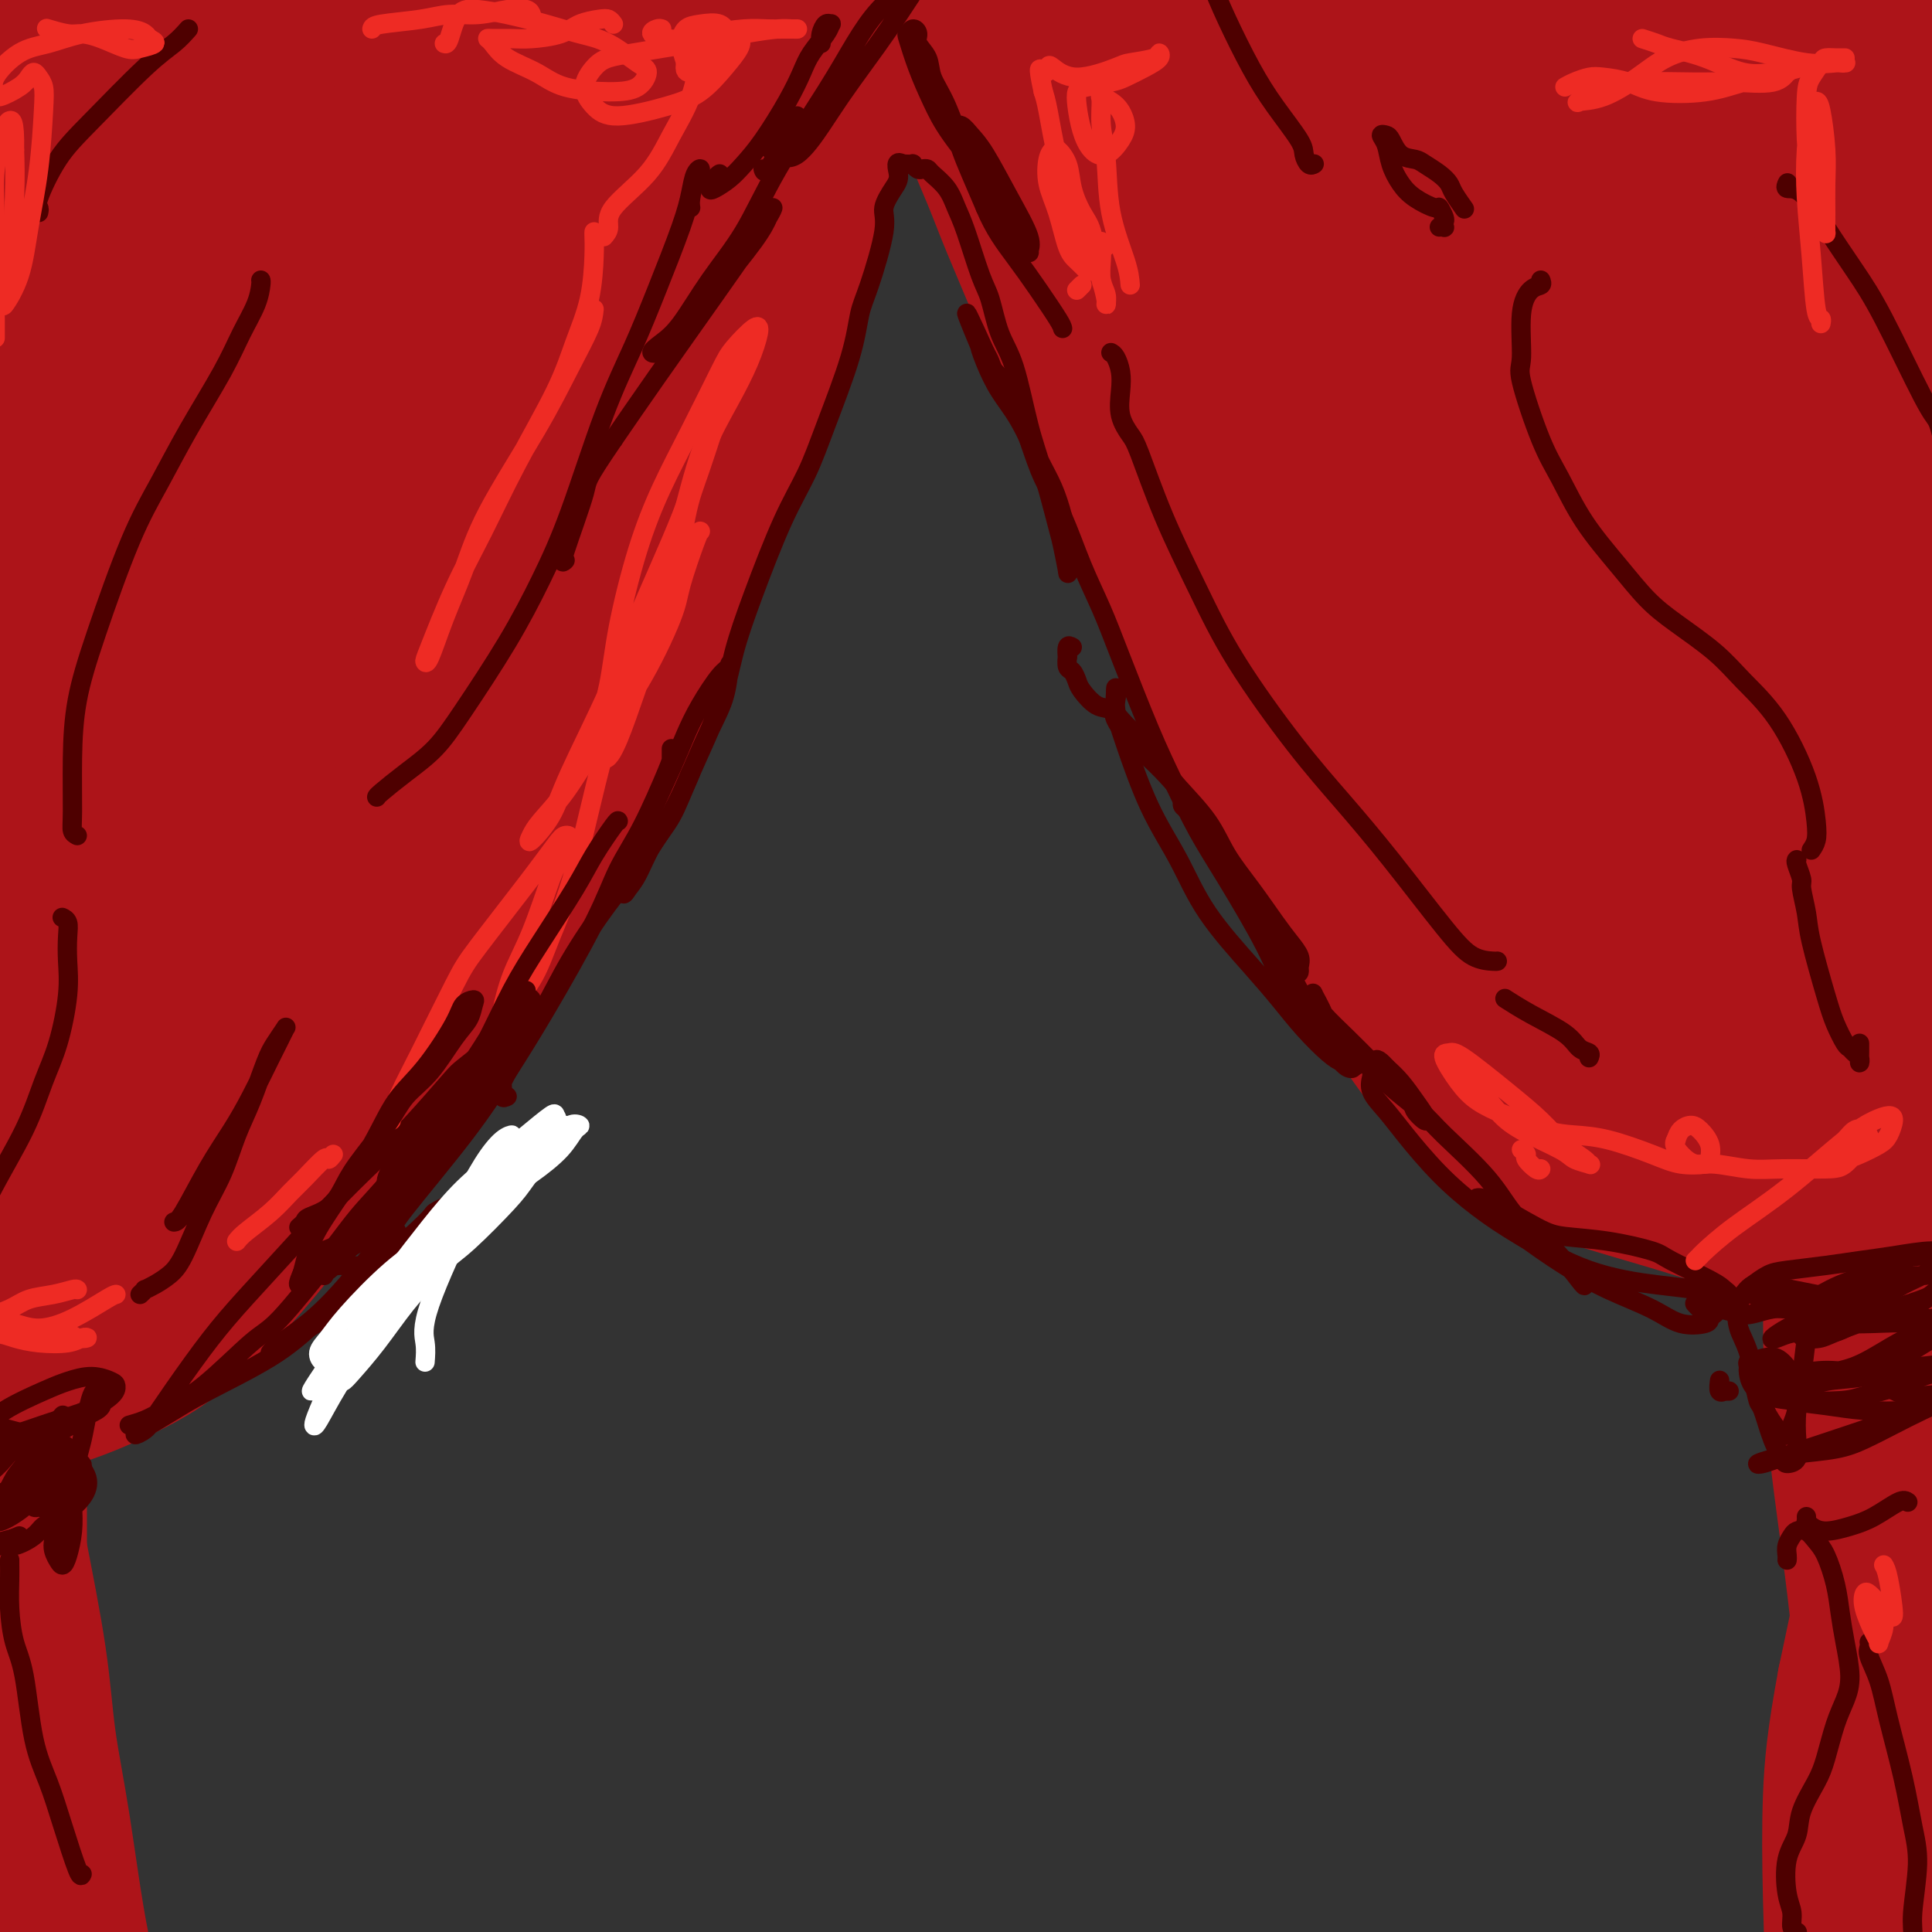 <svg viewBox='0 0 400 400' version='1.1' xmlns='http://www.w3.org/2000/svg' xmlns:xlink='http://www.w3.org/1999/xlink'><rect x="0" y="0" width="400" height="400" fill="#333333" stroke="none"/><g fill='none' stroke='#AD1419' stroke-width='28' stroke-linecap='round' stroke-linejoin='round'><path d='M116,117c-0.433,0.206 -0.866,0.411 -1,1c-0.134,0.589 0.031,1.560 0,3c-0.031,1.440 -0.257,3.349 -1,6c-0.743,2.651 -2.004,6.043 -3,9c-0.996,2.957 -1.726,5.479 -3,8c-1.274,2.521 -3.092,5.041 -6,9c-2.908,3.959 -6.905,9.357 -10,14c-3.095,4.643 -5.289,8.533 -8,12c-2.711,3.467 -5.940,6.513 -11,12c-5.060,5.487 -11.950,13.415 -18,20c-6.050,6.585 -11.260,11.828 -16,16c-4.740,4.172 -9.010,7.272 -14,11c-4.990,3.728 -10.699,8.082 -15,11c-4.301,2.918 -7.194,4.399 -10,6c-2.806,1.601 -5.527,3.321 -8,5c-2.473,1.679 -4.699,3.317 -6,4c-1.301,0.683 -1.677,0.411 -2,0c-0.323,-0.411 -0.592,-0.962 0,-2c0.592,-1.038 2.047,-2.563 4,-4c1.953,-1.437 4.406,-2.785 7,-4c2.594,-1.215 5.330,-2.296 10,-4c4.670,-1.704 11.275,-4.032 17,-7c5.725,-2.968 10.571,-6.578 15,-10c4.429,-3.422 8.441,-6.658 13,-12c4.559,-5.342 9.663,-12.792 14,-19c4.337,-6.208 7.906,-11.174 11,-16c3.094,-4.826 5.713,-9.511 9,-16c3.287,-6.489 7.242,-14.780 10,-21c2.758,-6.220 4.319,-10.367 6,-14c1.681,-3.633 3.480,-6.752 5,-10c1.520,-3.248 2.760,-6.624 4,-10'/><path d='M109,115c4.339,-8.894 2.688,-3.629 2,-2c-0.688,1.629 -0.411,-0.377 -1,0c-0.589,0.377 -2.044,3.137 -3,5c-0.956,1.863 -1.413,2.831 -4,8c-2.587,5.169 -7.302,14.540 -10,20c-2.698,5.460 -3.378,7.008 -6,11c-2.622,3.992 -7.186,10.428 -12,17c-4.814,6.572 -9.879,13.280 -15,20c-5.121,6.720 -10.298,13.453 -18,23c-7.702,9.547 -17.930,21.908 -26,31c-8.070,9.092 -13.984,14.914 -20,21c-6.016,6.086 -12.135,12.437 -20,18c-7.865,5.563 -17.478,10.339 -24,12c-6.522,1.661 -9.954,0.206 -13,-1c-3.046,-1.206 -5.708,-2.163 -6,-4c-0.292,-1.837 1.784,-4.555 4,-7c2.216,-2.445 4.571,-4.618 8,-7c3.429,-2.382 7.932,-4.972 12,-8c4.068,-3.028 7.702,-6.495 13,-11c5.298,-4.505 12.260,-10.050 20,-15c7.740,-4.950 16.258,-9.306 24,-13c7.742,-3.694 14.708,-6.727 22,-10c7.292,-3.273 14.909,-6.786 22,-11c7.091,-4.214 13.657,-9.130 19,-14c5.343,-4.870 9.463,-9.696 14,-17c4.537,-7.304 9.492,-17.088 14,-28c4.508,-10.912 8.570,-22.951 11,-30c2.430,-7.049 3.229,-9.106 5,-16c1.771,-6.894 4.515,-18.625 7,-29c2.485,-10.375 4.710,-19.393 6,-25c1.290,-5.607 1.645,-7.804 2,-10'/><path d='M136,43c4.112,-15.477 4.391,-14.169 5,-15c0.609,-0.831 1.549,-3.799 2,-5c0.451,-1.201 0.413,-0.634 0,0c-0.413,0.634 -1.199,1.335 -4,5c-2.801,3.665 -7.615,10.292 -12,17c-4.385,6.708 -8.341,13.495 -13,20c-4.659,6.505 -10.022,12.729 -18,24c-7.978,11.271 -18.570,27.590 -27,41c-8.430,13.410 -14.699,23.911 -21,35c-6.301,11.089 -12.633,22.767 -19,35c-6.367,12.233 -12.769,25.021 -16,32c-3.231,6.979 -3.290,8.151 -3,8c0.290,-0.151 0.929,-1.623 2,-4c1.071,-2.377 2.573,-5.657 6,-14c3.427,-8.343 8.779,-21.749 13,-33c4.221,-11.251 7.310,-20.349 14,-35c6.690,-14.651 16.980,-34.857 25,-50c8.020,-15.143 13.768,-25.225 20,-36c6.232,-10.775 12.947,-22.243 19,-32c6.053,-9.757 11.445,-17.802 16,-25c4.555,-7.198 8.274,-13.549 12,-20c3.726,-6.451 7.458,-13.001 9,-16c1.542,-2.999 0.895,-2.445 0,-2c-0.895,0.445 -2.039,0.781 -8,6c-5.961,5.219 -16.740,15.320 -25,24c-8.260,8.680 -14.002,15.939 -24,30c-9.998,14.061 -24.254,34.925 -35,51c-10.746,16.075 -17.984,27.360 -26,40c-8.016,12.640 -16.812,26.634 -24,39c-7.188,12.366 -12.768,23.105 -18,34c-5.232,10.895 -10.116,21.948 -15,33'/><path d='M-29,230c-5.979,13.017 -4.426,12.058 -4,12c0.426,-0.058 -0.275,0.785 0,-1c0.275,-1.785 1.528,-6.199 3,-13c1.472,-6.801 3.165,-15.989 5,-25c1.835,-9.011 3.813,-17.844 8,-32c4.187,-14.156 10.582,-33.636 16,-49c5.418,-15.364 9.857,-26.613 14,-37c4.143,-10.387 7.990,-19.911 12,-31c4.010,-11.089 8.184,-23.742 11,-33c2.816,-9.258 4.273,-15.122 5,-19c0.727,-3.878 0.725,-5.771 0,-7c-0.725,-1.229 -2.173,-1.793 -4,-1c-1.827,0.793 -4.033,2.942 -7,6c-2.967,3.058 -6.696,7.024 -12,16c-5.304,8.976 -12.185,22.963 -17,34c-4.815,11.037 -7.565,19.123 -11,31c-3.435,11.877 -7.556,27.545 -10,39c-2.444,11.455 -3.210,18.698 -4,26c-0.790,7.302 -1.604,14.664 -2,21c-0.396,6.336 -0.374,11.647 0,16c0.374,4.353 1.100,7.749 2,9c0.900,1.251 1.976,0.356 3,-1c1.024,-1.356 1.997,-3.172 4,-10c2.003,-6.828 5.035,-18.668 8,-30c2.965,-11.332 5.864,-22.158 9,-34c3.136,-11.842 6.508,-24.702 12,-41c5.492,-16.298 13.104,-36.036 18,-48c4.896,-11.964 7.075,-16.155 9,-20c1.925,-3.845 3.595,-7.343 4,-9c0.405,-1.657 -0.456,-1.473 -2,1c-1.544,2.473 -3.772,7.237 -6,12'/><path d='M35,12c-2.865,5.128 -6.026,11.447 -11,22c-4.974,10.553 -11.761,25.339 -19,43c-7.239,17.661 -14.930,38.198 -19,50c-4.070,11.802 -4.520,14.868 -7,24c-2.480,9.132 -6.991,24.331 -8,34c-1.009,9.669 1.483,13.807 3,16c1.517,2.193 2.060,2.442 5,1c2.940,-1.442 8.277,-4.574 13,-10c4.723,-5.426 8.831,-13.147 13,-23c4.169,-9.853 8.399,-21.839 16,-39c7.601,-17.161 18.572,-39.497 27,-56c8.428,-16.503 14.312,-27.172 20,-37c5.688,-9.828 11.179,-18.814 17,-28c5.821,-9.186 11.972,-18.573 16,-24c4.028,-5.427 5.934,-6.893 6,-7c0.066,-0.107 -1.706,1.146 -5,5c-3.294,3.854 -8.110,10.308 -14,19c-5.890,8.692 -12.855,19.622 -20,31c-7.145,11.378 -14.472,23.205 -25,42c-10.528,18.795 -24.259,44.558 -34,64c-9.741,19.442 -15.491,32.563 -21,45c-5.509,12.437 -10.775,24.190 -14,34c-3.225,9.810 -4.409,17.677 -4,22c0.409,4.323 2.410,5.103 7,5c4.590,-0.103 11.767,-1.088 18,-4c6.233,-2.912 11.521,-7.751 18,-15c6.479,-7.249 14.148,-16.906 21,-27c6.852,-10.094 12.888,-20.623 22,-36c9.112,-15.377 21.299,-35.601 30,-50c8.701,-14.399 13.914,-22.971 19,-31c5.086,-8.029 10.043,-15.514 15,-23'/><path d='M120,59c15.964,-25.496 12.875,-19.235 13,-18c0.125,1.235 3.465,-2.556 5,-4c1.535,-1.444 1.265,-0.542 -1,4c-2.265,4.542 -6.526,12.723 -11,21c-4.474,8.277 -9.160,16.650 -14,25c-4.840,8.350 -9.833,16.677 -16,27c-6.167,10.323 -13.507,22.644 -19,32c-5.493,9.356 -9.139,15.749 -13,22c-3.861,6.251 -7.937,12.360 -12,19c-4.063,6.640 -8.112,13.812 -10,18c-1.888,4.188 -1.613,5.392 -1,6c0.613,0.608 1.564,0.620 5,-4c3.436,-4.620 9.355,-13.871 14,-23c4.645,-9.129 8.015,-18.136 12,-27c3.985,-8.864 8.584,-17.587 15,-32c6.416,-14.413 14.650,-34.517 21,-51c6.350,-16.483 10.817,-29.344 15,-41c4.183,-11.656 8.080,-22.106 11,-34c2.920,-11.894 4.861,-25.232 5,-31c0.139,-5.768 -1.525,-3.966 -3,-4c-1.475,-0.034 -2.762,-1.903 -7,0c-4.238,1.903 -11.425,7.577 -21,19c-9.575,11.423 -21.536,28.596 -28,38c-6.464,9.404 -7.431,11.039 -14,21c-6.569,9.961 -18.740,28.247 -27,41c-8.260,12.753 -12.608,19.972 -17,28c-4.392,8.028 -8.827,16.863 -13,26c-4.173,9.137 -8.085,18.575 -10,24c-1.915,5.425 -1.833,6.836 -1,6c0.833,-0.836 2.416,-3.918 4,-7'/><path d='M2,160c1.766,-3.974 4.180,-10.407 7,-19c2.820,-8.593 6.046,-19.344 9,-29c2.954,-9.656 5.637,-18.217 11,-33c5.363,-14.783 13.405,-35.788 19,-49c5.595,-13.212 8.741,-18.632 11,-23c2.259,-4.368 3.629,-7.684 5,-11'/><path d='M9,8c-0.295,0.093 -0.591,0.187 -1,0c-0.409,-0.187 -0.932,-0.653 -1,-1c-0.068,-0.347 0.320,-0.575 0,-1c-0.320,-0.425 -1.346,-1.046 -2,-1c-0.654,0.046 -0.936,0.760 -2,1c-1.064,0.240 -2.912,0.008 -4,0c-1.088,-0.008 -1.417,0.208 -2,0c-0.583,-0.208 -1.421,-0.842 -2,-1c-0.579,-0.158 -0.898,0.158 -1,0c-0.102,-0.158 0.012,-0.789 0,-1c-0.012,-0.211 -0.152,-0.000 0,0c0.152,0.000 0.594,-0.210 1,0c0.406,0.210 0.776,0.842 1,2c0.224,1.158 0.302,2.844 1,5c0.698,2.156 2.017,4.782 3,8c0.983,3.218 1.631,7.027 3,12c1.369,4.973 3.458,11.110 5,18c1.542,6.890 2.535,14.532 3,19c0.465,4.468 0.402,5.762 0,12c-0.402,6.238 -1.142,17.418 -2,26c-0.858,8.582 -1.835,14.564 -3,21c-1.165,6.436 -2.519,13.327 -4,21c-1.481,7.673 -3.089,16.130 -4,22c-0.911,5.870 -1.124,9.153 -1,13c0.124,3.847 0.586,8.256 2,12c1.414,3.744 3.780,6.821 6,8c2.220,1.179 4.294,0.460 8,-4c3.706,-4.460 9.045,-12.659 13,-20c3.955,-7.341 6.526,-13.823 9,-20c2.474,-6.177 4.850,-12.051 7,-17c2.150,-4.949 4.075,-8.975 6,-13'/><path d='M48,129c4.399,-9.894 4.396,-9.629 5,-10c0.604,-0.371 1.816,-1.380 2,-2c0.184,-0.620 -0.659,-0.852 -3,2c-2.341,2.852 -6.181,8.789 -11,16c-4.819,7.211 -10.618,15.695 -15,22c-4.382,6.305 -7.347,10.430 -10,15c-2.653,4.570 -4.993,9.587 -7,13c-2.007,3.413 -3.682,5.224 -5,7c-1.318,1.776 -2.278,3.517 -2,4c0.278,0.483 1.794,-0.290 3,-1c1.206,-0.710 2.103,-1.355 3,-2'/><path d='M79,141c-0.248,0.052 -0.495,0.104 -1,1c-0.505,0.896 -1.267,2.635 -1,4c0.267,1.365 1.564,2.355 3,3c1.436,0.645 3.012,0.943 7,-1c3.988,-1.943 10.388,-6.128 16,-11c5.612,-4.872 10.435,-10.429 15,-16c4.565,-5.571 8.873,-11.154 14,-20c5.127,-8.846 11.074,-20.954 15,-30c3.926,-9.046 5.832,-15.030 8,-21c2.168,-5.970 4.598,-11.926 7,-19c2.402,-7.074 4.778,-15.266 6,-20c1.222,-4.734 1.292,-6.012 1,-7c-0.292,-0.988 -0.945,-1.688 -2,-2c-1.055,-0.312 -2.511,-0.235 -4,3c-1.489,3.235 -3.011,9.628 -4,13c-0.989,3.372 -1.443,3.722 -3,9c-1.557,5.278 -4.215,15.483 -6,24c-1.785,8.517 -2.697,15.347 -4,22c-1.303,6.653 -2.998,13.130 -6,22c-3.002,8.870 -7.312,20.134 -11,29c-3.688,8.866 -6.754,15.333 -10,22c-3.246,6.667 -6.672,13.533 -12,24c-5.328,10.467 -12.557,24.535 -18,35c-5.443,10.465 -9.099,17.328 -13,24c-3.901,6.672 -8.048,13.154 -14,21c-5.952,7.846 -13.710,17.056 -20,23c-6.290,5.944 -11.111,8.620 -16,11c-4.889,2.380 -9.847,4.463 -15,6c-5.153,1.537 -10.503,2.529 -14,3c-3.497,0.471 -5.142,0.420 -6,0c-0.858,-0.420 -0.929,-1.210 -1,-2'/><path d='M-10,291c-2.705,-1.131 1.033,-4.458 4,-7c2.967,-2.542 5.165,-4.298 8,-6c2.835,-1.702 6.308,-3.350 12,-6c5.692,-2.650 13.602,-6.301 20,-10c6.398,-3.699 11.284,-7.445 16,-11c4.716,-3.555 9.262,-6.920 16,-13c6.738,-6.080 15.668,-14.877 22,-22c6.332,-7.123 10.065,-12.573 14,-18c3.935,-5.427 8.070,-10.830 13,-19c4.930,-8.170 10.654,-19.106 15,-28c4.346,-8.894 7.315,-15.747 10,-22c2.685,-6.253 5.085,-11.905 8,-20c2.915,-8.095 6.346,-18.633 9,-26c2.654,-7.367 4.531,-11.563 6,-16c1.469,-4.437 2.530,-9.113 4,-15c1.470,-5.887 3.349,-12.984 5,-18c1.651,-5.016 3.073,-7.952 4,-11c0.927,-3.048 1.361,-6.210 2,-10c0.639,-3.790 1.485,-8.210 2,-11c0.515,-2.790 0.698,-3.952 1,-5c0.302,-1.048 0.722,-1.984 1,-3c0.278,-1.016 0.414,-2.113 1,-3c0.586,-0.887 1.620,-1.565 2,-2c0.380,-0.435 0.104,-0.626 0,-1c-0.104,-0.374 -0.036,-0.930 0,-1c0.036,-0.070 0.041,0.345 0,1c-0.041,0.655 -0.127,1.551 0,3c0.127,1.449 0.467,3.450 1,5c0.533,1.550 1.259,2.648 2,4c0.741,1.352 1.497,2.958 3,6c1.503,3.042 3.751,7.521 6,12'/><path d='M197,18c3.538,8.448 6.382,15.069 8,19c1.618,3.931 2.009,5.173 4,10c1.991,4.827 5.583,13.239 8,19c2.417,5.761 3.660,8.872 6,15c2.340,6.128 5.776,15.274 9,23c3.224,7.726 6.235,14.033 9,20c2.765,5.967 5.285,11.594 9,19c3.715,7.406 8.624,16.590 12,23c3.376,6.410 5.220,10.044 8,15c2.780,4.956 6.497,11.233 10,17c3.503,5.767 6.793,11.024 11,17c4.207,5.976 9.330,12.673 14,17c4.670,4.327 8.885,6.286 13,8c4.115,1.714 8.129,3.184 14,5c5.871,1.816 13.597,3.978 20,6c6.403,2.022 11.481,3.903 16,6c4.519,2.097 8.479,4.411 14,7c5.521,2.589 12.602,5.454 18,8c5.398,2.546 9.113,4.772 14,7c4.887,2.228 10.947,4.457 15,6c4.053,1.543 6.100,2.399 8,3c1.900,0.601 3.654,0.947 5,1c1.346,0.053 2.284,-0.187 3,0c0.716,0.187 1.211,0.800 1,1c-0.211,0.200 -1.127,-0.013 -2,0c-0.873,0.013 -1.703,0.251 -4,0c-2.297,-0.251 -6.060,-0.990 -10,-2c-3.940,-1.010 -8.056,-2.291 -12,-4c-3.944,-1.709 -7.716,-3.845 -14,-7c-6.284,-3.155 -15.081,-7.330 -22,-11c-6.919,-3.670 -11.959,-6.835 -17,-10'/><path d='M365,256c-10.865,-5.874 -11.528,-6.558 -17,-11c-5.472,-4.442 -15.754,-12.643 -24,-20c-8.246,-7.357 -14.456,-13.869 -21,-21c-6.544,-7.131 -13.421,-14.879 -21,-25c-7.579,-10.121 -15.860,-22.613 -22,-33c-6.140,-10.387 -10.138,-18.668 -14,-26c-3.862,-7.332 -7.587,-13.714 -10,-18c-2.413,-4.286 -3.515,-6.476 -7,-14c-3.485,-7.524 -9.353,-20.381 -14,-31c-4.647,-10.619 -8.071,-19.001 -11,-27c-2.929,-7.999 -5.361,-15.616 -7,-21c-1.639,-5.384 -2.483,-8.536 -3,-10c-0.517,-1.464 -0.706,-1.240 0,1c0.706,2.240 2.307,6.495 4,11c1.693,4.505 3.476,9.261 6,14c2.524,4.739 5.787,9.460 11,17c5.213,7.540 12.377,17.899 18,26c5.623,8.101 9.706,13.944 14,20c4.294,6.056 8.800,12.327 16,22c7.200,9.673 17.094,22.750 25,33c7.906,10.250 13.824,17.674 20,25c6.176,7.326 12.611,14.554 23,25c10.389,10.446 24.732,24.110 36,34c11.268,9.890 19.460,16.006 27,22c7.540,5.994 14.427,11.867 21,16c6.573,4.133 12.830,6.527 16,7c3.170,0.473 3.253,-0.976 2,-4c-1.253,-3.024 -3.841,-7.625 -7,-12c-3.159,-4.375 -6.889,-8.524 -12,-15c-5.111,-6.476 -11.603,-15.279 -17,-22c-5.397,-6.721 -9.698,-11.361 -14,-16'/><path d='M383,203c-11.388,-13.021 -18.358,-19.075 -26,-27c-7.642,-7.925 -15.956,-17.721 -24,-27c-8.044,-9.279 -15.817,-18.041 -24,-28c-8.183,-9.959 -16.774,-21.117 -21,-27c-4.226,-5.883 -4.085,-6.492 -6,-9c-1.915,-2.508 -5.886,-6.915 -8,-9c-2.114,-2.085 -2.371,-1.850 -3,-1c-0.629,0.850 -1.629,2.314 -2,4c-0.371,1.686 -0.113,3.595 2,11c2.113,7.405 6.079,20.308 12,33c5.921,12.692 13.796,25.174 22,38c8.204,12.826 16.738,25.996 28,39c11.262,13.004 25.253,25.840 34,33c8.747,7.160 12.249,8.642 16,9c3.751,0.358 7.749,-0.408 10,-2c2.251,-1.592 2.755,-4.010 3,-7c0.245,-2.990 0.231,-6.551 -2,-12c-2.231,-5.449 -6.679,-12.785 -13,-23c-6.321,-10.215 -14.513,-23.310 -22,-35c-7.487,-11.690 -14.267,-21.977 -20,-32c-5.733,-10.023 -10.417,-19.784 -14,-29c-3.583,-9.216 -6.064,-17.889 -7,-23c-0.936,-5.111 -0.328,-6.661 0,-8c0.328,-1.339 0.376,-2.466 2,-1c1.624,1.466 4.823,5.524 9,12c4.177,6.476 9.332,15.370 17,26c7.668,10.630 17.850,22.995 27,35c9.150,12.005 17.267,23.651 24,33c6.733,9.349 12.082,16.402 17,21c4.918,4.598 9.405,6.742 11,5c1.595,-1.742 0.297,-7.371 -1,-13'/><path d='M424,189c-2.490,-8.420 -8.214,-22.970 -14,-37c-5.786,-14.030 -11.635,-27.541 -16,-41c-4.365,-13.459 -7.248,-26.866 -8,-41c-0.752,-14.134 0.627,-28.996 2,-38c1.373,-9.004 2.739,-12.150 4,-15c1.261,-2.850 2.417,-5.405 3,-5c0.583,0.405 0.592,3.768 1,7c0.408,3.232 1.213,6.331 3,17c1.787,10.669 4.556,28.906 6,39c1.444,10.094 1.565,12.044 4,24c2.435,11.956 7.186,33.916 11,49c3.814,15.084 6.692,23.291 10,33c3.308,9.709 7.046,20.921 9,26c1.954,5.079 2.124,4.027 2,2c-0.124,-2.027 -0.542,-5.028 -1,-9c-0.458,-3.972 -0.954,-8.913 -3,-19c-2.046,-10.087 -5.640,-25.319 -9,-38c-3.360,-12.681 -6.487,-22.811 -9,-32c-2.513,-9.189 -4.414,-17.437 -6,-25c-1.586,-7.563 -2.857,-14.443 -4,-19c-1.143,-4.557 -2.159,-6.793 -3,-9c-0.841,-2.207 -1.509,-4.385 -3,-7c-1.491,-2.615 -3.806,-5.668 -6,-7c-2.194,-1.332 -4.268,-0.944 -6,0c-1.732,0.944 -3.123,2.443 -5,7c-1.877,4.557 -4.239,12.173 -6,18c-1.761,5.827 -2.919,9.865 -4,17c-1.081,7.135 -2.083,17.366 -2,25c0.083,7.634 1.253,12.671 2,18c0.747,5.329 1.071,10.951 2,13c0.929,2.049 2.465,0.524 4,-1'/><path d='M382,141c0.778,-2.481 0.723,-8.185 0,-15c-0.723,-6.815 -2.114,-14.741 -3,-23c-0.886,-8.259 -1.267,-16.850 -2,-27c-0.733,-10.150 -1.820,-21.859 -2,-29c-0.180,-7.141 0.545,-9.714 1,-12c0.455,-2.286 0.638,-4.286 0,-5c-0.638,-0.714 -2.098,-0.142 -5,2c-2.902,2.142 -7.245,5.853 -10,10c-2.755,4.147 -3.923,8.730 -5,14c-1.077,5.270 -2.063,11.228 -2,22c0.063,10.772 1.176,26.358 2,35c0.824,8.642 1.360,10.341 3,16c1.640,5.659 4.385,15.278 6,20c1.615,4.722 2.100,4.546 3,4c0.900,-0.546 2.215,-1.463 3,-5c0.785,-3.537 1.038,-9.694 0,-16c-1.038,-6.306 -3.369,-12.760 -6,-19c-2.631,-6.240 -5.563,-12.266 -11,-22c-5.437,-9.734 -13.378,-23.177 -19,-32c-5.622,-8.823 -8.925,-13.025 -12,-16c-3.075,-2.975 -5.924,-4.723 -9,-5c-3.076,-0.277 -6.380,0.916 -9,3c-2.620,2.084 -4.557,5.059 -6,8c-1.443,2.941 -2.392,5.847 -3,13c-0.608,7.153 -0.875,18.551 1,29c1.875,10.449 5.893,19.949 12,31c6.107,11.051 14.305,23.655 24,36c9.695,12.345 20.887,24.433 27,31c6.113,6.567 7.146,7.614 9,8c1.854,0.386 4.530,0.110 5,-2c0.470,-2.110 -1.265,-6.055 -3,-10'/><path d='M371,185c-1.963,-3.744 -5.371,-8.103 -9,-12c-3.629,-3.897 -7.478,-7.332 -15,-15c-7.522,-7.668 -18.717,-19.570 -27,-29c-8.283,-9.430 -13.656,-16.387 -20,-25c-6.344,-8.613 -13.660,-18.882 -18,-25c-4.340,-6.118 -5.705,-8.085 -7,-10c-1.295,-1.915 -2.520,-3.780 -3,-3c-0.480,0.780 -0.214,4.203 0,8c0.214,3.797 0.377,7.968 5,18c4.623,10.032 13.707,25.927 19,35c5.293,9.073 6.795,11.326 13,20c6.205,8.674 17.113,23.771 23,32c5.887,8.229 6.752,9.590 8,11c1.248,1.410 2.879,2.870 2,0c-0.879,-2.870 -4.270,-10.071 -7,-15c-2.730,-4.929 -4.800,-7.585 -15,-24c-10.200,-16.415 -28.529,-46.589 -38,-63c-9.471,-16.411 -10.085,-19.060 -14,-26c-3.915,-6.940 -11.132,-18.171 -16,-26c-4.868,-7.829 -7.386,-12.255 -11,-16c-3.614,-3.745 -8.324,-6.808 -11,-8c-2.676,-1.192 -3.320,-0.513 -4,0c-0.680,0.513 -1.397,0.861 -1,4c0.397,3.139 1.909,9.070 4,15c2.091,5.930 4.761,11.858 9,20c4.239,8.142 10.045,18.496 14,25c3.955,6.504 6.057,9.157 8,11c1.943,1.843 3.727,2.875 4,2c0.273,-0.875 -0.965,-3.659 -2,-7c-1.035,-3.341 -1.867,-7.240 -6,-16c-4.133,-8.760 -11.566,-22.380 -19,-36'/><path d='M237,30c-7.195,-15.009 -11.681,-23.030 -16,-30c-4.319,-6.970 -8.470,-12.888 -12,-17c-3.530,-4.112 -6.440,-6.419 -8,-7c-1.560,-0.581 -1.769,0.563 -2,2c-0.231,1.437 -0.484,3.168 0,7c0.484,3.832 1.704,9.766 3,15c1.296,5.234 2.670,9.770 5,15c2.330,5.230 5.618,11.155 9,17c3.382,5.845 6.858,11.611 10,16c3.142,4.389 5.950,7.401 9,9c3.050,1.599 6.341,1.786 8,1c1.659,-0.786 1.686,-2.543 2,-5c0.314,-2.457 0.917,-5.613 0,-11c-0.917,-5.387 -3.353,-13.005 -5,-19c-1.647,-5.995 -2.506,-10.367 -3,-14c-0.494,-3.633 -0.624,-6.525 0,-8c0.624,-1.475 2.001,-1.532 4,0c1.999,1.532 4.620,4.652 7,8c2.380,3.348 4.519,6.924 10,13c5.481,6.076 14.304,14.651 20,20c5.696,5.349 8.265,7.471 11,9c2.735,1.529 5.635,2.464 7,1c1.365,-1.464 1.197,-5.326 0,-10c-1.197,-4.674 -3.421,-10.158 -6,-16c-2.579,-5.842 -5.514,-12.040 -9,-18c-3.486,-5.960 -7.525,-11.681 -10,-14c-2.475,-2.319 -3.387,-1.235 -4,1c-0.613,2.235 -0.927,5.620 -1,9c-0.073,3.380 0.096,6.756 1,11c0.904,4.244 2.544,9.355 5,16c2.456,6.645 5.728,14.822 9,23'/><path d='M281,54c5.431,12.117 12.010,22.910 16,29c3.990,6.090 5.392,7.475 7,9c1.608,1.525 3.422,3.188 4,-2c0.578,-5.188 -0.079,-17.226 -1,-24c-0.921,-6.774 -2.104,-8.283 -4,-14c-1.896,-5.717 -4.504,-15.642 -7,-24c-2.496,-8.358 -4.882,-15.148 -5,-18c-0.118,-2.852 2.030,-1.767 3,-1c0.970,0.767 0.761,1.217 3,4c2.239,2.783 6.927,7.900 11,13c4.073,5.100 7.532,10.184 11,15c3.468,4.816 6.947,9.365 9,14c2.053,4.635 2.682,9.354 3,11c0.318,1.646 0.326,0.217 0,-2c-0.326,-2.217 -0.984,-5.222 -4,-14c-3.016,-8.778 -8.389,-23.329 -12,-33c-3.611,-9.671 -5.458,-14.463 -7,-18c-1.542,-3.537 -2.777,-5.818 -3,-6c-0.223,-0.182 0.565,1.735 2,5c1.435,3.265 3.516,7.877 6,12c2.484,4.123 5.373,7.756 10,15c4.627,7.244 10.994,18.097 15,25c4.006,6.903 5.651,9.855 7,12c1.349,2.145 2.402,3.484 3,2c0.598,-1.484 0.741,-5.792 0,-11c-0.741,-5.208 -2.366,-11.315 -4,-17c-1.634,-5.685 -3.278,-10.946 -5,-16c-1.722,-5.054 -3.524,-9.901 -4,-12c-0.476,-2.099 0.372,-1.450 1,-1c0.628,0.450 1.037,0.700 3,3c1.963,2.300 5.482,6.650 9,11'/><path d='M348,21c3.353,3.744 5.236,6.604 7,9c1.764,2.396 3.411,4.328 5,5c1.589,0.672 3.122,0.084 4,-2c0.878,-2.084 1.101,-5.664 1,-9c-0.101,-3.336 -0.525,-6.429 -1,-10c-0.475,-3.571 -1.000,-7.619 -1,-10c-0.000,-2.381 0.524,-3.094 1,-4c0.476,-0.906 0.904,-2.004 2,-3c1.096,-0.996 2.861,-1.889 4,-3c1.139,-1.111 1.652,-2.440 2,-3c0.348,-0.560 0.531,-0.351 1,0c0.469,0.351 1.226,0.843 2,2c0.774,1.157 1.566,2.978 2,6c0.434,3.022 0.509,7.246 1,10c0.491,2.754 1.396,4.039 2,6c0.604,1.961 0.905,4.599 1,6c0.095,1.401 -0.018,1.567 0,2c0.018,0.433 0.166,1.134 0,2c-0.166,0.866 -0.647,1.895 -1,3c-0.353,1.105 -0.577,2.284 -1,3c-0.423,0.716 -1.043,0.970 -1,1c0.043,0.030 0.751,-0.164 0,-1c-0.751,-0.836 -2.961,-2.314 -5,-4c-2.039,-1.686 -3.909,-3.580 -6,-5c-2.091,-1.420 -4.405,-2.365 -6,-3c-1.595,-0.635 -2.470,-0.960 -4,-2c-1.530,-1.040 -3.714,-2.795 -5,-4c-1.286,-1.205 -1.675,-1.859 -3,-3c-1.325,-1.141 -3.588,-2.769 -6,-5c-2.412,-2.231 -4.975,-5.066 -8,-7c-3.025,-1.934 -6.513,-2.967 -10,-4'/><path d='M325,-6c-11.195,-6.296 -12.183,-3.537 -17,-2c-4.817,1.537 -13.463,1.851 -20,2c-6.537,0.149 -10.966,0.132 -16,0c-5.034,-0.132 -10.672,-0.381 -18,0c-7.328,0.381 -16.346,1.392 -23,3c-6.654,1.608 -10.943,3.815 -16,6c-5.057,2.185 -10.881,4.349 -15,6c-4.119,1.651 -6.535,2.788 -12,3c-5.465,0.212 -13.981,-0.503 -18,-1c-4.019,-0.497 -3.541,-0.777 -6,-1c-2.459,-0.223 -7.854,-0.389 -11,0c-3.146,0.389 -4.044,1.334 -6,2c-1.956,0.666 -4.971,1.052 -6,1c-1.029,-0.052 -0.071,-0.543 0,-2c0.071,-1.457 -0.746,-3.880 -1,-5c-0.254,-1.120 0.054,-0.938 0,-1c-0.054,-0.062 -0.471,-0.370 -1,0c-0.529,0.370 -1.171,1.418 -2,3c-0.829,1.582 -1.845,3.700 -3,6c-1.155,2.300 -2.447,4.783 -4,7c-1.553,2.217 -3.366,4.169 -6,8c-2.634,3.831 -6.089,9.540 -9,14c-2.911,4.460 -5.279,7.670 -9,13c-3.721,5.330 -8.795,12.781 -13,19c-4.205,6.219 -7.542,11.205 -11,16c-3.458,4.795 -7.038,9.400 -12,16c-4.962,6.600 -11.305,15.194 -16,22c-4.695,6.806 -7.743,11.824 -11,17c-3.257,5.176 -6.723,10.509 -11,18c-4.277,7.491 -9.365,17.140 -13,24c-3.635,6.860 -5.818,10.930 -8,15'/><path d='M11,203c-7.902,13.648 -6.156,10.768 -7,13c-0.844,2.232 -4.278,9.578 -6,14c-1.722,4.422 -1.733,5.921 -2,8c-0.267,2.079 -0.790,4.737 0,7c0.790,2.263 2.892,4.132 4,5c1.108,0.868 1.221,0.734 2,0c0.779,-0.734 2.222,-2.067 3,-3c0.778,-0.933 0.889,-1.467 1,-2'/><path d='M4,304c0.000,4.892 0.000,9.784 0,14c-0.000,4.216 -0.000,7.757 0,11c0.000,3.243 0.000,6.187 0,11c-0.000,4.813 -0.000,11.496 0,18c0.000,6.504 0.000,12.830 0,19c-0.000,6.170 -0.001,12.185 0,21c0.001,8.815 0.002,20.432 0,28c-0.002,7.568 -0.009,11.089 0,14c0.009,2.911 0.032,5.212 0,7c-0.032,1.788 -0.121,3.064 0,3c0.121,-0.064 0.452,-1.467 0,-3c-0.452,-1.533 -1.688,-3.197 -3,-8c-1.312,-4.803 -2.699,-12.746 -4,-20c-1.301,-7.254 -2.515,-13.818 -3,-20c-0.485,-6.182 -0.241,-11.982 0,-20c0.241,-8.018 0.478,-18.253 1,-26c0.522,-7.747 1.328,-13.005 2,-18c0.672,-4.995 1.210,-9.726 2,-14c0.790,-4.274 1.833,-8.090 2,-10c0.167,-1.910 -0.543,-1.913 -1,-1c-0.457,0.913 -0.663,2.743 -1,5c-0.337,2.257 -0.806,4.941 -1,9c-0.194,4.059 -0.113,9.492 0,15c0.113,5.508 0.257,11.092 1,20c0.743,8.908 2.084,21.141 3,31c0.916,9.859 1.409,17.343 2,24c0.591,6.657 1.282,12.485 2,17c0.718,4.515 1.462,7.716 2,9c0.538,1.284 0.868,0.653 1,-1c0.132,-1.653 0.066,-4.326 0,-7'/><path d='M9,432c-0.156,-4.393 -1.047,-11.376 -2,-18c-0.953,-6.624 -1.967,-12.891 -3,-20c-1.033,-7.109 -2.084,-15.061 -3,-25c-0.916,-9.939 -1.695,-21.865 -2,-32c-0.305,-10.135 -0.135,-18.480 0,-23c0.135,-4.520 0.235,-5.214 0,-8c-0.235,-2.786 -0.803,-7.662 -1,-11c-0.197,-3.338 -0.021,-5.137 0,-6c0.021,-0.863 -0.114,-0.790 0,0c0.114,0.790 0.477,2.297 1,5c0.523,2.703 1.206,6.602 2,11c0.794,4.398 1.698,9.295 3,16c1.302,6.705 3.001,15.218 4,22c0.999,6.782 1.297,11.835 2,17c0.703,5.165 1.811,10.444 3,18c1.189,7.556 2.458,17.391 4,25c1.542,7.609 3.357,12.993 5,18c1.643,5.007 3.113,9.636 5,15c1.887,5.364 4.192,11.462 6,16c1.808,4.538 3.121,7.516 4,10c0.879,2.484 1.324,4.473 2,7c0.676,2.527 1.582,5.593 2,7c0.418,1.407 0.349,1.157 0,1c-0.349,-0.157 -0.977,-0.219 -2,-2c-1.023,-1.781 -2.440,-5.280 -4,-9c-1.560,-3.720 -3.263,-7.659 -5,-11c-1.737,-3.341 -3.510,-6.083 -6,-11c-2.490,-4.917 -5.698,-12.009 -8,-18c-2.302,-5.991 -3.697,-10.882 -5,-16c-1.303,-5.118 -2.515,-10.462 -4,-17c-1.485,-6.538 -3.242,-14.269 -5,-22'/><path d='M2,371c-2.514,-10.730 -1.799,-10.055 -2,-12c-0.201,-1.945 -1.317,-6.512 -2,-10c-0.683,-3.488 -0.932,-5.898 -1,-7c-0.068,-1.102 0.045,-0.895 0,-1c-0.045,-0.105 -0.247,-0.523 0,2c0.247,2.523 0.944,7.986 2,13c1.056,5.014 2.470,9.578 4,15c1.530,5.422 3.176,11.702 6,20c2.824,8.298 6.826,18.616 12,30c5.174,11.384 11.521,23.835 15,31c3.479,7.165 4.091,9.044 7,13c2.909,3.956 8.117,9.987 11,13c2.883,3.013 3.442,3.006 4,3'/><path d='M396,312c-0.431,-0.467 -0.861,-0.935 -1,-1c-0.139,-0.065 0.014,0.271 0,0c-0.014,-0.271 -0.196,-1.150 0,-3c0.196,-1.850 0.770,-4.671 1,-6c0.230,-1.329 0.115,-1.164 0,-1'/><path d='M394,282c0.119,-0.102 0.239,-0.204 0,-1c-0.239,-0.796 -0.836,-2.286 -1,-3c-0.164,-0.714 0.107,-0.653 0,-1c-0.107,-0.347 -0.590,-1.102 -1,-1c-0.410,0.102 -0.748,1.062 -1,3c-0.252,1.938 -0.420,4.855 0,8c0.420,3.145 1.426,6.517 2,10c0.574,3.483 0.714,7.078 1,11c0.286,3.922 0.718,8.171 1,12c0.282,3.829 0.413,7.239 0,13c-0.413,5.761 -1.371,13.872 -2,20c-0.629,6.128 -0.929,10.273 -2,16c-1.071,5.727 -2.914,13.034 -4,18c-1.086,4.966 -1.415,7.589 -2,12c-0.585,4.411 -1.425,10.608 -2,14c-0.575,3.392 -0.883,3.979 -1,6c-0.117,2.021 -0.041,5.474 0,6c0.041,0.526 0.048,-1.877 0,-3c-0.048,-1.123 -0.153,-0.965 0,-4c0.153,-3.035 0.562,-9.262 1,-14c0.438,-4.738 0.904,-7.986 2,-14c1.096,-6.014 2.823,-14.792 4,-22c1.177,-7.208 1.804,-12.844 3,-19c1.196,-6.156 2.960,-12.832 4,-19c1.040,-6.168 1.356,-11.830 2,-18c0.644,-6.170 1.615,-12.850 2,-17c0.385,-4.150 0.183,-5.770 0,-7c-0.183,-1.230 -0.347,-2.070 -1,-2c-0.653,0.070 -1.793,1.050 -3,3c-1.207,1.950 -2.479,4.871 -4,11c-1.521,6.129 -3.292,15.465 -5,24c-1.708,8.535 -3.354,16.267 -5,24'/><path d='M382,348c-2.216,11.906 -2.757,17.671 -3,24c-0.243,6.329 -0.188,13.220 0,21c0.188,7.780 0.510,16.448 1,22c0.490,5.552 1.150,7.989 2,9c0.850,1.011 1.891,0.596 3,-1c1.109,-1.596 2.287,-4.375 3,-9c0.713,-4.625 0.962,-11.098 1,-18c0.038,-6.902 -0.133,-14.234 -1,-26c-0.867,-11.766 -2.429,-27.968 -4,-41c-1.571,-13.032 -3.151,-22.896 -4,-32c-0.849,-9.104 -0.969,-17.447 -1,-27c-0.031,-9.553 0.025,-20.314 0,-32c-0.025,-11.686 -0.130,-24.296 0,-31c0.130,-6.704 0.497,-7.501 0,-14c-0.497,-6.499 -1.856,-18.700 -3,-27c-1.144,-8.300 -2.074,-12.698 -3,-16c-0.926,-3.302 -1.850,-5.507 -3,-7c-1.150,-1.493 -2.527,-2.273 -3,-2c-0.473,0.273 -0.044,1.600 0,3c0.044,1.400 -0.297,2.871 0,6c0.297,3.129 1.234,7.914 2,12c0.766,4.086 1.362,7.474 2,11c0.638,3.526 1.317,7.192 3,13c1.683,5.808 4.371,13.760 6,19c1.629,5.240 2.198,7.769 3,10c0.802,2.231 1.835,4.164 2,5c0.165,0.836 -0.539,0.575 -1,0c-0.461,-0.575 -0.680,-1.463 -1,-2c-0.320,-0.537 -0.740,-0.721 -1,0c-0.260,0.721 -0.360,2.349 0,4c0.360,1.651 1.180,3.326 2,5'/><path d='M384,227c2.867,13.689 1.533,4.911 1,2c-0.533,-2.911 -0.267,0.044 0,3'/></g>
<g fill='none' stroke='#4E0000' stroke-width='4' stroke-linecap='round' stroke-linejoin='round'><path d='M2,323c0.001,-0.058 0.002,-0.116 0,0c-0.002,0.116 -0.009,0.407 0,1c0.009,0.593 0.032,1.489 0,3c-0.032,1.511 -0.119,3.636 0,6c0.119,2.364 0.443,4.966 1,7c0.557,2.034 1.347,3.498 2,7c0.653,3.502 1.169,9.041 2,13c0.831,3.959 1.975,6.340 3,9c1.025,2.660 1.930,5.601 3,9c1.070,3.399 2.306,7.257 3,9c0.694,1.743 0.847,1.372 1,1'/><path d='M6,298c-0.042,0.455 -0.084,0.909 0,1c0.084,0.091 0.293,-0.183 0,0c-0.293,0.183 -1.089,0.822 -2,1c-0.911,0.178 -1.936,-0.106 -3,0c-1.064,0.106 -2.166,0.602 -3,1c-0.834,0.398 -1.402,0.697 -2,1c-0.598,0.303 -1.228,0.611 -2,1c-0.772,0.389 -1.686,0.861 -2,1c-0.314,0.139 -0.029,-0.055 0,0c0.029,0.055 -0.200,0.360 0,1c0.200,0.640 0.827,1.617 1,2c0.173,0.383 -0.108,0.172 0,1c0.108,0.828 0.603,2.695 1,4c0.397,1.305 0.694,2.049 1,3c0.306,0.951 0.622,2.111 1,3c0.378,0.889 0.818,1.507 1,2c0.182,0.493 0.107,0.860 0,1c-0.107,0.140 -0.245,0.053 0,0c0.245,-0.053 0.874,-0.073 1,0c0.126,0.073 -0.251,0.237 0,0c0.251,-0.237 1.132,-0.876 2,-1c0.868,-0.124 1.724,0.265 3,0c1.276,-0.265 2.971,-1.184 4,-2c1.029,-0.816 1.392,-1.527 2,-2c0.608,-0.473 1.462,-0.707 2,-1c0.538,-0.293 0.761,-0.645 1,-1c0.239,-0.355 0.496,-0.714 1,-1c0.504,-0.286 1.257,-0.499 2,-1c0.743,-0.501 1.478,-1.289 2,-2c0.522,-0.711 0.833,-1.345 1,-2c0.167,-0.655 0.191,-1.330 0,-2c-0.191,-0.670 -0.595,-1.335 -1,-2'/><path d='M17,304c0.191,-1.356 -0.331,-0.745 -1,-1c-0.669,-0.255 -1.486,-1.375 -2,-2c-0.514,-0.625 -0.725,-0.755 -1,-1c-0.275,-0.245 -0.613,-0.604 -1,-1c-0.387,-0.396 -0.822,-0.829 -1,-1c-0.178,-0.171 -0.100,-0.079 0,0c0.100,0.079 0.220,0.144 0,1c-0.220,0.856 -0.780,2.502 -1,4c-0.220,1.498 -0.100,2.848 0,4c0.100,1.152 0.181,2.107 0,3c-0.181,0.893 -0.622,1.723 -1,2c-0.378,0.277 -0.692,0.000 -1,0c-0.308,-0.000 -0.611,0.277 -1,0c-0.389,-0.277 -0.865,-1.107 -1,-2c-0.135,-0.893 0.071,-1.850 0,-2c-0.071,-0.150 -0.420,0.506 0,0c0.420,-0.506 1.607,-2.174 2,-3c0.393,-0.826 -0.010,-0.811 0,-1c0.010,-0.189 0.434,-0.584 1,-1c0.566,-0.416 1.276,-0.854 2,-1c0.724,-0.146 1.462,0.001 2,0c0.538,-0.001 0.877,-0.151 1,0c0.123,0.151 0.030,0.602 0,1c-0.030,0.398 0.004,0.744 0,1c-0.004,0.256 -0.045,0.421 -1,1c-0.955,0.579 -2.824,1.573 -4,2c-1.176,0.427 -1.661,0.286 -3,1c-1.339,0.714 -3.534,2.284 -5,3c-1.466,0.716 -2.202,0.577 -3,1c-0.798,0.423 -1.656,1.406 -2,2c-0.344,0.594 -0.172,0.797 0,1'/><path d='M-4,315c-2.669,1.973 -0.341,0.405 1,0c1.341,-0.405 1.697,0.351 3,0c1.303,-0.351 3.555,-1.810 5,-3c1.445,-1.190 2.085,-2.111 3,-3c0.915,-0.889 2.107,-1.745 3,-3c0.893,-1.255 1.489,-2.907 2,-4c0.511,-1.093 0.937,-1.626 1,-2c0.063,-0.374 -0.236,-0.589 -1,-1c-0.764,-0.411 -1.992,-1.019 -3,-1c-1.008,0.019 -1.797,0.663 -3,1c-1.203,0.337 -2.819,0.367 -4,1c-1.181,0.633 -1.929,1.871 -3,3c-1.071,1.129 -2.467,2.150 -3,3c-0.533,0.850 -0.202,1.528 0,2c0.202,0.472 0.274,0.736 1,1c0.726,0.264 2.107,0.527 3,0c0.893,-0.527 1.300,-1.843 2,-3c0.700,-1.157 1.693,-2.156 3,-4c1.307,-1.844 2.929,-4.535 4,-6c1.071,-1.465 1.592,-1.704 2,-2c0.408,-0.296 0.704,-0.648 1,-1'/><path d='M29,268c0.464,-0.441 0.927,-0.882 1,-1c0.073,-0.118 -0.246,0.088 0,0c0.246,-0.088 1.056,-0.470 2,-1c0.944,-0.530 2.024,-1.207 3,-2c0.976,-0.793 1.850,-1.702 3,-4c1.150,-2.298 2.577,-5.984 4,-9c1.423,-3.016 2.842,-5.363 4,-8c1.158,-2.637 2.055,-5.565 3,-8c0.945,-2.435 1.939,-4.377 3,-7c1.061,-2.623 2.191,-5.927 3,-8c0.809,-2.073 1.298,-2.915 2,-4c0.702,-1.085 1.616,-2.413 2,-3c0.384,-0.587 0.239,-0.431 0,0c-0.239,0.431 -0.572,1.139 -1,2c-0.428,0.861 -0.951,1.877 -2,4c-1.049,2.123 -2.624,5.353 -4,8c-1.376,2.647 -2.554,4.709 -4,7c-1.446,2.291 -3.158,4.809 -5,8c-1.842,3.191 -3.812,7.055 -5,9c-1.188,1.945 -1.594,1.973 -2,2'/><path d='M78,165c-0.002,0.022 -0.003,0.043 0,0c0.003,-0.043 0.011,-0.151 1,-1c0.989,-0.849 2.959,-2.438 5,-4c2.041,-1.562 4.154,-3.098 6,-5c1.846,-1.902 3.426,-4.170 6,-8c2.574,-3.830 6.141,-9.223 9,-14c2.859,-4.777 5.011,-8.938 7,-13c1.989,-4.062 3.814,-8.024 6,-14c2.186,-5.976 4.732,-13.967 7,-20c2.268,-6.033 4.256,-10.110 6,-14c1.744,-3.890 3.242,-7.593 5,-12c1.758,-4.407 3.775,-9.517 5,-13c1.225,-3.483 1.659,-5.340 2,-7c0.341,-1.660 0.589,-3.121 1,-4c0.411,-0.879 0.987,-1.174 1,-1c0.013,0.174 -0.535,0.816 -1,2c-0.465,1.184 -0.847,2.910 -1,4c-0.153,1.090 -0.076,1.545 0,2'/><path d='M16,173c-0.425,-0.227 -0.851,-0.454 -1,-1c-0.149,-0.546 -0.022,-1.412 0,-4c0.022,-2.588 -0.060,-6.897 0,-11c0.060,-4.103 0.263,-7.999 1,-12c0.737,-4.001 2.006,-8.108 4,-14c1.994,-5.892 4.711,-13.568 7,-19c2.289,-5.432 4.151,-8.619 6,-12c1.849,-3.381 3.686,-6.955 6,-11c2.314,-4.045 5.103,-8.562 7,-12c1.897,-3.438 2.900,-5.798 4,-8c1.100,-2.202 2.296,-4.247 3,-6c0.704,-1.753 0.915,-3.215 1,-4c0.085,-0.785 0.042,-0.892 0,-1'/><path d='M13,190c-0.112,-0.053 -0.225,-0.105 0,0c0.225,0.105 0.787,0.368 1,1c0.213,0.632 0.076,1.635 0,3c-0.076,1.365 -0.093,3.093 0,5c0.093,1.907 0.294,3.992 0,7c-0.294,3.008 -1.084,6.938 -2,10c-0.916,3.062 -1.958,5.254 -3,8c-1.042,2.746 -2.083,6.045 -4,10c-1.917,3.955 -4.708,8.565 -7,13c-2.292,4.435 -4.083,8.696 -5,11c-0.917,2.304 -0.958,2.652 -1,3'/><path d='M310,199c-0.080,0.024 -0.160,0.047 -1,0c-0.840,-0.047 -2.441,-0.166 -4,-1c-1.559,-0.834 -3.076,-2.384 -6,-6c-2.924,-3.616 -7.256,-9.300 -11,-14c-3.744,-4.700 -6.902,-8.417 -10,-12c-3.098,-3.583 -6.136,-7.033 -10,-12c-3.864,-4.967 -8.554,-11.451 -12,-17c-3.446,-5.549 -5.649,-10.163 -8,-15c-2.351,-4.837 -4.851,-9.896 -7,-15c-2.149,-5.104 -3.948,-10.252 -5,-13c-1.052,-2.748 -1.357,-3.097 -2,-4c-0.643,-0.903 -1.625,-2.361 -2,-4c-0.375,-1.639 -0.142,-3.460 0,-5c0.142,-1.540 0.192,-2.799 0,-4c-0.192,-1.201 -0.626,-2.343 -1,-3c-0.374,-0.657 -0.687,-0.828 -1,-1'/><path d='M158,35c0.137,0.458 0.274,0.917 1,0c0.726,-0.917 2.042,-3.208 3,-5c0.958,-1.792 1.560,-3.083 2,-4c0.440,-0.917 0.720,-1.458 1,-2'/><path d='M170,9c-0.084,-0.616 -0.167,-1.233 0,-2c0.167,-0.767 0.585,-1.686 1,-2c0.415,-0.314 0.827,-0.025 1,0c0.173,0.025 0.106,-0.216 0,0c-0.106,0.216 -0.250,0.889 -1,2c-0.750,1.111 -2.105,2.660 -3,4c-0.895,1.340 -1.331,2.470 -2,4c-0.669,1.530 -1.573,3.461 -3,6c-1.427,2.539 -3.378,5.687 -5,8c-1.622,2.313 -2.915,3.790 -4,5c-1.085,1.210 -1.962,2.153 -3,3c-1.038,0.847 -2.237,1.598 -3,2c-0.763,0.402 -1.090,0.454 -1,0c0.090,-0.454 0.597,-1.416 1,-2c0.403,-0.584 0.701,-0.792 1,-1'/><path d='M208,42c0.119,-0.119 0.238,-0.238 0,0c-0.238,0.238 -0.832,0.835 -1,1c-0.168,0.165 0.090,-0.100 0,0c-0.090,0.100 -0.529,0.565 -1,0c-0.471,-0.565 -0.975,-2.160 -2,-4c-1.025,-1.840 -2.569,-3.924 -4,-7c-1.431,-3.076 -2.747,-7.142 -4,-10c-1.253,-2.858 -2.444,-4.508 -3,-6c-0.556,-1.492 -0.478,-2.827 -1,-4c-0.522,-1.173 -1.644,-2.186 -2,-3c-0.356,-0.814 0.053,-1.431 0,-2c-0.053,-0.569 -0.569,-1.091 -1,-1c-0.431,0.091 -0.776,0.796 -1,1c-0.224,0.204 -0.328,-0.091 0,1c0.328,1.091 1.088,3.570 2,6c0.912,2.430 1.977,4.811 3,7c1.023,2.189 2.005,4.187 4,7c1.995,2.813 5.003,6.440 7,9c1.997,2.560 2.983,4.054 4,6c1.017,1.946 2.066,4.346 3,6c0.934,1.654 1.754,2.564 2,3c0.246,0.436 -0.084,0.399 0,0c0.084,-0.399 0.580,-1.158 0,-3c-0.580,-1.842 -2.237,-4.766 -4,-8c-1.763,-3.234 -3.633,-6.778 -5,-9c-1.367,-2.222 -2.232,-3.122 -3,-4c-0.768,-0.878 -1.441,-1.735 -2,-2c-0.559,-0.265 -1.006,0.063 -1,1c0.006,0.937 0.463,2.483 1,4c0.537,1.517 1.153,3.005 2,5c0.847,1.995 1.923,4.498 3,7'/><path d='M204,43c1.890,4.560 4.115,7.459 6,10c1.885,2.541 3.431,4.722 5,7c1.569,2.278 3.163,4.651 4,6c0.837,1.349 0.919,1.675 1,2'/><path d='M161,27c-0.272,0.246 -0.544,0.493 -1,1c-0.456,0.507 -1.096,1.275 -1,2c0.096,0.725 0.926,1.407 2,2c1.074,0.593 2.390,1.098 4,0c1.610,-1.098 3.513,-3.800 5,-6c1.487,-2.200 2.557,-3.899 4,-6c1.443,-2.101 3.259,-4.604 5,-7c1.741,-2.396 3.408,-4.685 5,-7c1.592,-2.315 3.109,-4.657 4,-6c0.891,-1.343 1.157,-1.688 1,-2c-0.157,-0.312 -0.736,-0.592 -2,0c-1.264,0.592 -3.213,2.055 -5,4c-1.787,1.945 -3.410,4.371 -5,7c-1.590,2.629 -3.145,5.459 -6,10c-2.855,4.541 -7.008,10.791 -10,16c-2.992,5.209 -4.822,9.375 -7,13c-2.178,3.625 -4.705,6.709 -7,10c-2.295,3.291 -4.359,6.791 -6,9c-1.641,2.209 -2.859,3.128 -4,4c-1.141,0.872 -2.205,1.696 -2,2c0.205,0.304 1.679,0.086 3,-1c1.321,-1.086 2.487,-3.042 4,-5c1.513,-1.958 3.371,-3.919 6,-7c2.629,-3.081 6.028,-7.282 8,-10c1.972,-2.718 2.516,-3.952 3,-5c0.484,-1.048 0.908,-1.909 1,-2c0.092,-0.091 -0.149,0.589 -1,2c-0.851,1.411 -2.310,3.553 -4,6c-1.690,2.447 -3.609,5.197 -7,10c-3.391,4.803 -8.255,11.658 -12,17c-3.745,5.342 -6.373,9.171 -9,13'/><path d='M127,91c-6.071,8.917 -5.250,8.208 -6,11c-0.750,2.792 -3.071,9.083 -4,12c-0.929,2.917 -0.464,2.458 0,2'/><path d='M284,222c0.070,0.178 0.140,0.355 0,1c-0.140,0.645 -0.490,1.756 0,3c0.490,1.244 1.821,2.619 3,4c1.179,1.381 2.205,2.768 4,5c1.795,2.232 4.358,5.309 7,8c2.642,2.691 5.363,4.997 8,7c2.637,2.003 5.189,3.703 9,6c3.811,2.297 8.882,5.191 14,7c5.118,1.809 10.283,2.535 14,3c3.717,0.465 5.987,0.671 8,1c2.013,0.329 3.769,0.782 5,1c1.231,0.218 1.937,0.200 2,0c0.063,-0.200 -0.517,-0.582 -1,-1c-0.483,-0.418 -0.870,-0.871 -3,-2c-2.130,-1.129 -6.003,-2.932 -8,-4c-1.997,-1.068 -2.117,-1.400 -4,-2c-1.883,-0.600 -5.527,-1.467 -9,-2c-3.473,-0.533 -6.774,-0.732 -9,-1c-2.226,-0.268 -3.377,-0.605 -6,-2c-2.623,-1.395 -6.718,-3.848 -9,-5c-2.282,-1.152 -2.751,-1.005 -3,-1c-0.249,0.005 -0.280,-0.134 1,1c1.280,1.134 3.870,3.541 7,6c3.130,2.459 6.800,4.971 10,7c3.200,2.029 5.928,3.574 9,5c3.072,1.426 6.486,2.733 9,4c2.514,1.267 4.127,2.494 6,3c1.873,0.506 4.004,0.290 5,0c0.996,-0.290 0.856,-0.654 1,-1c0.144,-0.346 0.572,-0.673 1,-1'/><path d='M27,295c0.071,-0.020 0.141,-0.040 0,0c-0.141,0.040 -0.495,0.141 0,0c0.495,-0.141 1.838,-0.522 3,-1c1.162,-0.478 2.142,-1.051 4,-2c1.858,-0.949 4.592,-2.274 8,-5c3.408,-2.726 7.489,-6.852 10,-9c2.511,-2.148 3.451,-2.316 6,-5c2.549,-2.684 6.706,-7.883 10,-12c3.294,-4.117 5.725,-7.150 8,-10c2.275,-2.850 4.393,-5.516 7,-9c2.607,-3.484 5.704,-7.785 8,-11c2.296,-3.215 3.791,-5.345 5,-7c1.209,-1.655 2.132,-2.836 3,-4c0.868,-1.164 1.680,-2.309 1,-2c-0.680,0.309 -2.854,2.074 -4,3c-1.146,0.926 -1.265,1.013 -3,3c-1.735,1.987 -5.085,5.873 -8,9c-2.915,3.127 -5.396,5.496 -8,8c-2.604,2.504 -5.331,5.142 -9,9c-3.669,3.858 -8.280,8.935 -12,13c-3.720,4.065 -6.547,7.119 -9,10c-2.453,2.881 -4.531,5.590 -7,9c-2.469,3.410 -5.330,7.522 -7,10c-1.670,2.478 -2.149,3.324 -3,4c-0.851,0.676 -2.075,1.183 -2,1c0.075,-0.183 1.447,-1.057 3,-2c1.553,-0.943 3.285,-1.956 5,-3c1.715,-1.044 3.413,-2.120 7,-4c3.587,-1.880 9.065,-4.566 13,-7c3.935,-2.434 6.329,-4.617 9,-7c2.671,-2.383 5.620,-4.967 9,-8c3.380,-3.033 7.190,-6.517 11,-10'/><path d='M85,256c5.395,-4.881 4.384,-4.582 5,-5c0.616,-0.418 2.860,-1.552 4,-2c1.140,-0.448 1.176,-0.209 1,0c-0.176,0.209 -0.563,0.389 -1,1c-0.437,0.611 -0.924,1.654 -2,3c-1.076,1.346 -2.741,2.994 -5,5c-2.259,2.006 -5.112,4.371 -7,6c-1.888,1.629 -2.811,2.521 -5,4c-2.189,1.479 -5.643,3.543 -8,5c-2.357,1.457 -3.617,2.306 -5,3c-1.383,0.694 -2.890,1.232 -4,2c-1.110,0.768 -1.825,1.765 -2,2c-0.175,0.235 0.189,-0.294 1,-1c0.811,-0.706 2.069,-1.590 4,-3c1.931,-1.410 4.534,-3.345 8,-7c3.466,-3.655 7.793,-9.030 10,-12c2.207,-2.970 2.292,-3.537 5,-7c2.708,-3.463 8.040,-9.824 12,-15c3.960,-5.176 6.550,-9.168 9,-13c2.450,-3.832 4.762,-7.503 8,-13c3.238,-5.497 7.404,-12.820 10,-18c2.596,-5.180 3.624,-8.217 5,-11c1.376,-2.783 3.101,-5.313 5,-9c1.899,-3.687 3.973,-8.531 5,-11c1.027,-2.469 1.008,-2.563 1,-3c-0.008,-0.437 -0.004,-1.219 0,-2'/><path d='M319,58c0.164,0.393 0.328,0.786 0,1c-0.328,0.214 -1.148,0.250 -2,1c-0.852,0.750 -1.737,2.213 -2,5c-0.263,2.787 0.097,6.899 0,9c-0.097,2.101 -0.649,2.191 0,5c0.649,2.809 2.500,8.337 4,12c1.500,3.663 2.649,5.461 4,8c1.351,2.539 2.906,5.819 5,9c2.094,3.181 4.728,6.263 7,9c2.272,2.737 4.181,5.128 6,7c1.819,1.872 3.548,3.225 6,5c2.452,1.775 5.627,3.973 8,6c2.373,2.027 3.943,3.884 6,6c2.057,2.116 4.601,4.493 7,8c2.399,3.507 4.653,8.146 6,12c1.347,3.854 1.786,6.922 2,9c0.214,2.078 0.204,3.165 0,4c-0.204,0.835 -0.602,1.417 -1,2'/><path d='M272,34c0.082,-0.048 0.165,-0.096 0,0c-0.165,0.096 -0.577,0.337 -1,0c-0.423,-0.337 -0.858,-1.253 -1,-2c-0.142,-0.747 0.008,-1.327 -1,-3c-1.008,-1.673 -3.173,-4.440 -5,-7c-1.827,-2.560 -3.314,-4.913 -5,-8c-1.686,-3.087 -3.569,-6.908 -5,-10c-1.431,-3.092 -2.409,-5.455 -3,-7c-0.591,-1.545 -0.796,-2.273 -1,-3'/><path d='M370,38c0.061,-0.124 0.122,-0.247 0,0c-0.122,0.247 -0.428,0.866 0,1c0.428,0.134 1.588,-0.217 3,1c1.412,1.217 3.075,4.002 5,7c1.925,2.998 4.113,6.209 6,9c1.887,2.791 3.475,5.160 6,10c2.525,4.840 5.988,12.149 8,16c2.012,3.851 2.575,4.243 3,5c0.425,0.757 0.713,1.878 1,3'/><path d='M8,44c0.085,-0.395 0.171,-0.791 0,-1c-0.171,-0.209 -0.597,-0.233 0,-2c0.597,-1.767 2.218,-5.277 4,-8c1.782,-2.723 3.725,-4.658 7,-8c3.275,-3.342 7.882,-8.092 11,-11c3.118,-2.908 4.748,-3.974 6,-5c1.252,-1.026 2.126,-2.013 3,-3'/><path d='M358,288c-0.453,0.016 -0.906,0.032 -1,0c-0.094,-0.032 0.171,-0.112 0,0c-0.171,0.112 -0.777,0.415 -1,0c-0.223,-0.415 -0.064,-1.547 0,-2c0.064,-0.453 0.032,-0.226 0,0'/><path d='M351,270c-0.100,-0.111 -0.200,-0.222 0,0c0.200,0.222 0.699,0.779 1,1c0.301,0.221 0.405,0.108 1,0c0.595,-0.108 1.682,-0.211 3,0c1.318,0.211 2.869,0.735 4,1c1.131,0.265 1.844,0.270 3,0c1.156,-0.270 2.754,-0.816 4,-1c1.246,-0.184 2.138,-0.007 3,0c0.862,0.007 1.693,-0.155 3,0c1.307,0.155 3.090,0.629 4,1c0.910,0.371 0.949,0.640 1,1c0.051,0.360 0.116,0.811 0,1c-0.116,0.189 -0.413,0.117 -1,0c-0.587,-0.117 -1.464,-0.279 -2,0c-0.536,0.279 -0.730,0.999 -1,3c-0.270,2.001 -0.615,5.283 -1,8c-0.385,2.717 -0.809,4.870 -1,7c-0.191,2.130 -0.148,4.236 0,6c0.148,1.764 0.401,3.187 0,4c-0.401,0.813 -1.455,1.016 -2,1c-0.545,-0.016 -0.579,-0.252 -1,-1c-0.421,-0.748 -1.227,-2.007 -2,-4c-0.773,-1.993 -1.513,-4.719 -2,-6c-0.487,-1.281 -0.720,-1.118 -1,-2c-0.280,-0.882 -0.605,-2.809 -1,-4c-0.395,-1.191 -0.858,-1.646 -1,-2c-0.142,-0.354 0.036,-0.606 0,-1c-0.036,-0.394 -0.288,-0.930 0,-1c0.288,-0.070 1.116,0.327 2,1c0.884,0.673 1.824,1.621 4,2c2.176,0.379 5.588,0.190 9,0'/><path d='M377,285c3.644,0.085 5.255,-0.703 7,-1c1.745,-0.297 3.626,-0.103 6,-1c2.374,-0.897 5.243,-2.885 7,-4c1.757,-1.115 2.403,-1.357 3,-2c0.597,-0.643 1.146,-1.689 1,-2c-0.146,-0.311 -0.986,0.111 -2,0c-1.014,-0.111 -2.203,-0.755 -4,-1c-1.797,-0.245 -4.203,-0.090 -7,0c-2.797,0.090 -5.985,0.117 -8,0c-2.015,-0.117 -2.858,-0.376 -4,0c-1.142,0.376 -2.582,1.387 -3,2c-0.418,0.613 0.186,0.829 1,1c0.814,0.171 1.839,0.297 3,0c1.161,-0.297 2.458,-1.017 5,-2c2.542,-0.983 6.330,-2.227 9,-3c2.670,-0.773 4.224,-1.073 6,-2c1.776,-0.927 3.776,-2.480 5,-4c1.224,-1.520 1.673,-3.007 2,-4c0.327,-0.993 0.531,-1.493 0,-2c-0.531,-0.507 -1.797,-1.022 -4,-1c-2.203,0.022 -5.341,0.582 -8,1c-2.659,0.418 -4.838,0.693 -7,1c-2.162,0.307 -4.306,0.646 -7,1c-2.694,0.354 -5.936,0.724 -8,1c-2.064,0.276 -2.948,0.459 -4,1c-1.052,0.541 -2.270,1.440 -3,2c-0.730,0.560 -0.972,0.780 -1,1c-0.028,0.220 0.157,0.440 1,1c0.843,0.560 2.342,1.458 4,2c1.658,0.542 3.474,0.726 5,1c1.526,0.274 2.763,0.637 4,1'/><path d='M376,272c2.601,0.673 2.604,-0.646 3,-1c0.396,-0.354 1.184,0.256 1,0c-0.184,-0.256 -1.340,-1.378 -2,-2c-0.660,-0.622 -0.825,-0.744 -2,-1c-1.175,-0.256 -3.360,-0.645 -5,-1c-1.640,-0.355 -2.735,-0.675 -4,-1c-1.265,-0.325 -2.701,-0.653 -4,0c-1.299,0.653 -2.462,2.289 -3,4c-0.538,1.711 -0.453,3.499 0,5c0.453,1.501 1.273,2.717 2,5c0.727,2.283 1.361,5.632 2,8c0.639,2.368 1.285,3.753 2,5c0.715,1.247 1.501,2.355 2,3c0.499,0.645 0.710,0.828 1,1c0.290,0.172 0.657,0.333 1,0c0.343,-0.333 0.661,-1.162 1,-2c0.339,-0.838 0.697,-1.686 1,-3c0.303,-1.314 0.550,-3.093 0,-5c-0.550,-1.907 -1.897,-3.941 -3,-5c-1.103,-1.059 -1.962,-1.142 -3,-1c-1.038,0.142 -2.253,0.511 -3,1c-0.747,0.489 -1.025,1.098 -1,2c0.025,0.902 0.352,2.096 1,3c0.648,0.904 1.618,1.519 3,2c1.382,0.481 3.177,0.830 6,1c2.823,0.170 6.673,0.162 9,0c2.327,-0.162 3.132,-0.477 5,-1c1.868,-0.523 4.800,-1.254 7,-2c2.200,-0.746 3.669,-1.509 5,-2c1.331,-0.491 2.523,-0.712 3,-1c0.477,-0.288 0.238,-0.644 0,-1'/><path d='M401,283c3.662,-1.053 -1.682,-0.185 -4,0c-2.318,0.185 -1.608,-0.314 -3,0c-1.392,0.314 -4.885,1.442 -8,2c-3.115,0.558 -5.852,0.545 -8,1c-2.148,0.455 -3.708,1.379 -5,2c-1.292,0.621 -2.317,0.941 -3,1c-0.683,0.059 -1.023,-0.141 -1,0c0.023,0.141 0.410,0.623 2,1c1.590,0.377 4.383,0.648 7,1c2.617,0.352 5.059,0.784 8,1c2.941,0.216 6.382,0.216 9,0c2.618,-0.216 4.413,-0.649 6,-1c1.587,-0.351 2.968,-0.621 4,-1c1.032,-0.379 1.716,-0.867 2,-1c0.284,-0.133 0.166,0.089 0,0c-0.166,-0.089 -0.382,-0.490 -2,0c-1.618,0.490 -4.638,1.872 -7,3c-2.362,1.128 -4.067,2.004 -6,3c-1.933,0.996 -4.095,2.113 -6,3c-1.905,0.887 -3.552,1.545 -6,2c-2.448,0.455 -5.696,0.708 -8,1c-2.304,0.292 -3.664,0.623 -5,1c-1.336,0.377 -2.648,0.799 -3,1c-0.352,0.201 0.255,0.181 1,0c0.745,-0.181 1.626,-0.524 3,-1c1.374,-0.476 3.241,-1.087 6,-2c2.759,-0.913 6.411,-2.129 9,-3c2.589,-0.871 4.117,-1.399 6,-2c1.883,-0.601 4.122,-1.277 6,-2c1.878,-0.723 3.394,-1.492 4,-2c0.606,-0.508 0.303,-0.754 0,-1'/><path d='M399,290c5.070,-2.086 0.246,-0.802 -3,-1c-3.246,-0.198 -4.914,-1.879 -7,-3c-2.086,-1.121 -4.592,-1.684 -7,-2c-2.408,-0.316 -4.720,-0.385 -7,0c-2.280,0.385 -4.529,1.226 -6,2c-1.471,0.774 -2.165,1.483 -3,2c-0.835,0.517 -1.811,0.843 -2,1c-0.189,0.157 0.409,0.144 1,0c0.591,-0.144 1.176,-0.421 2,-1c0.824,-0.579 1.886,-1.461 3,-2c1.114,-0.539 2.280,-0.735 4,-1c1.720,-0.265 3.994,-0.599 6,-1c2.006,-0.401 3.743,-0.868 6,-2c2.257,-1.132 5.033,-2.929 7,-4c1.967,-1.071 3.123,-1.415 4,-2c0.877,-0.585 1.474,-1.411 2,-2c0.526,-0.589 0.980,-0.942 1,-1c0.020,-0.058 -0.394,0.180 -1,0c-0.606,-0.180 -1.402,-0.778 -3,-1c-1.598,-0.222 -3.997,-0.067 -6,0c-2.003,0.067 -3.611,0.046 -5,0c-1.389,-0.046 -2.559,-0.117 -4,0c-1.441,0.117 -3.152,0.421 -4,1c-0.848,0.579 -0.833,1.431 -1,2c-0.167,0.569 -0.515,0.854 0,1c0.515,0.146 1.892,0.152 3,0c1.108,-0.152 1.946,-0.460 3,-1c1.054,-0.540 2.324,-1.310 4,-2c1.676,-0.690 3.759,-1.301 6,-2c2.241,-0.699 4.640,-1.485 6,-2c1.360,-0.515 1.680,-0.757 2,-1'/><path d='M400,268c3.687,-1.572 2.405,-1.500 2,-2c-0.405,-0.500 0.069,-1.570 0,-2c-0.069,-0.430 -0.679,-0.221 -3,0c-2.321,0.221 -6.353,0.453 -9,1c-2.647,0.547 -3.908,1.408 -5,2c-1.092,0.592 -2.014,0.916 -4,2c-1.986,1.084 -5.036,2.928 -7,4c-1.964,1.072 -2.843,1.372 -4,2c-1.157,0.628 -2.594,1.585 -3,2c-0.406,0.415 0.218,0.288 1,0c0.782,-0.288 1.722,-0.737 3,-1c1.278,-0.263 2.896,-0.339 5,-1c2.104,-0.661 4.696,-1.907 7,-3c2.304,-1.093 4.321,-2.034 6,-3c1.679,-0.966 3.019,-1.958 5,-3c1.981,-1.042 4.604,-2.136 6,-3c1.396,-0.864 1.566,-1.498 2,-2c0.434,-0.502 1.131,-0.871 1,-1c-0.131,-0.129 -1.091,-0.018 -2,0c-0.909,0.018 -1.768,-0.056 -3,0c-1.232,0.056 -2.837,0.243 -5,1c-2.163,0.757 -4.883,2.084 -7,3c-2.117,0.916 -3.629,1.421 -5,2c-1.371,0.579 -2.600,1.233 -4,2c-1.400,0.767 -2.971,1.648 -4,2c-1.029,0.352 -1.514,0.176 -2,0'/><path d='M13,300c0.146,-0.095 0.293,-0.190 0,0c-0.293,0.190 -1.024,0.665 -1,1c0.024,0.335 0.803,0.528 1,1c0.197,0.472 -0.186,1.221 0,2c0.186,0.779 0.943,1.588 1,3c0.057,1.412 -0.584,3.427 -1,5c-0.416,1.573 -0.606,2.705 -1,4c-0.394,1.295 -0.992,2.753 -1,4c-0.008,1.247 0.572,2.283 1,3c0.428,0.717 0.702,1.114 1,1c0.298,-0.114 0.619,-0.740 1,-2c0.381,-1.260 0.823,-3.154 1,-5c0.177,-1.846 0.089,-3.644 0,-5c-0.089,-1.356 -0.178,-2.268 0,-4c0.178,-1.732 0.625,-4.283 1,-6c0.375,-1.717 0.679,-2.601 1,-4c0.321,-1.399 0.660,-3.314 1,-5c0.340,-1.686 0.680,-3.142 1,-4c0.320,-0.858 0.619,-1.117 1,-1c0.381,0.117 0.842,0.609 1,1c0.158,0.391 0.013,0.681 0,1c-0.013,0.319 0.108,0.666 0,1c-0.108,0.334 -0.444,0.653 -1,1c-0.556,0.347 -1.331,0.721 -2,1c-0.669,0.279 -1.234,0.465 -2,1c-0.766,0.535 -1.735,1.421 -3,2c-1.265,0.579 -2.825,0.851 -4,1c-1.175,0.149 -1.964,0.174 -3,0c-1.036,-0.174 -2.317,-0.547 -4,-1c-1.683,-0.453 -3.766,-0.987 -5,-1c-1.234,-0.013 -1.617,0.493 -2,1'/><path d='M-5,296c-2.597,-0.278 -2.090,-0.473 -2,0c0.090,0.473 -0.239,1.613 0,2c0.239,0.387 1.045,0.022 2,0c0.955,-0.022 2.060,0.300 4,0c1.940,-0.300 4.716,-1.222 7,-2c2.284,-0.778 4.075,-1.412 6,-2c1.925,-0.588 3.983,-1.129 6,-2c2.017,-0.871 3.993,-2.073 5,-3c1.007,-0.927 1.047,-1.579 1,-2c-0.047,-0.421 -0.179,-0.612 -1,-1c-0.821,-0.388 -2.330,-0.972 -4,-1c-1.670,-0.028 -3.501,0.500 -5,1c-1.499,0.500 -2.665,0.972 -5,2c-2.335,1.028 -5.838,2.611 -8,4c-2.162,1.389 -2.984,2.585 -4,4c-1.016,1.415 -2.225,3.049 -3,5c-0.775,1.951 -1.116,4.220 -1,6c0.116,1.780 0.690,3.073 1,4c0.310,0.927 0.356,1.489 1,2c0.644,0.511 1.884,0.970 3,1c1.116,0.030 2.106,-0.370 3,-1c0.894,-0.630 1.692,-1.489 3,-2c1.308,-0.511 3.127,-0.673 4,-1c0.873,-0.327 0.801,-0.819 1,-1c0.199,-0.181 0.670,-0.053 0,0c-0.670,0.053 -2.480,0.030 -4,0c-1.520,-0.030 -2.750,-0.066 -4,0c-1.250,0.066 -2.521,0.234 -4,1c-1.479,0.766 -3.168,2.129 -4,3c-0.832,0.871 -0.809,1.249 -1,2c-0.191,0.751 -0.595,1.876 -1,3'/><path d='M-9,318c-0.510,1.391 1.214,0.868 2,1c0.786,0.132 0.635,0.920 2,1c1.365,0.080 4.247,-0.549 6,-1c1.753,-0.451 2.376,-0.726 3,-1'/><path d='M370,323c0.026,-0.250 0.051,-0.499 0,-1c-0.051,-0.501 -0.179,-1.253 0,-2c0.179,-0.747 0.667,-1.490 1,-2c0.333,-0.510 0.513,-0.788 1,-1c0.487,-0.212 1.282,-0.358 2,0c0.718,0.358 1.358,1.219 2,2c0.642,0.781 1.287,1.482 2,3c0.713,1.518 1.495,3.854 2,6c0.505,2.146 0.732,4.101 1,6c0.268,1.899 0.577,3.743 1,6c0.423,2.257 0.960,4.926 1,7c0.040,2.074 -0.417,3.551 -1,5c-0.583,1.449 -1.293,2.869 -2,5c-0.707,2.131 -1.412,4.972 -2,7c-0.588,2.028 -1.059,3.242 -2,5c-0.941,1.758 -2.353,4.059 -3,6c-0.647,1.941 -0.528,3.521 -1,5c-0.472,1.479 -1.534,2.855 -2,5c-0.466,2.145 -0.335,5.058 0,7c0.335,1.942 0.873,2.912 1,4c0.127,1.088 -0.158,2.293 0,3c0.158,0.707 0.759,0.916 1,1c0.241,0.084 0.120,0.042 0,0'/><path d='M387,340c0.050,0.304 0.100,0.608 0,1c-0.100,0.392 -0.350,0.872 0,2c0.350,1.128 1.300,2.904 2,5c0.700,2.096 1.150,4.510 2,8c0.850,3.490 2.099,8.054 3,12c0.901,3.946 1.453,7.274 2,10c0.547,2.726 1.089,4.850 1,8c-0.089,3.150 -0.808,7.328 -1,10c-0.192,2.672 0.145,3.840 0,5c-0.145,1.160 -0.770,2.312 -1,3c-0.230,0.688 -0.066,0.911 0,1c0.066,0.089 0.033,0.045 0,0'/><path d='M374,314c0.015,0.443 0.029,0.887 0,1c-0.029,0.113 -0.102,-0.104 0,0c0.102,0.104 0.381,0.528 1,1c0.619,0.472 1.580,0.991 3,1c1.420,0.009 3.298,-0.492 5,-1c1.702,-0.508 3.227,-1.021 5,-2c1.773,-0.979 3.792,-2.422 5,-3c1.208,-0.578 1.604,-0.289 2,0'/><path d='M222,134c-0.421,-0.242 -0.842,-0.483 -1,0c-0.158,0.483 -0.053,1.691 0,2c0.053,0.309 0.054,-0.280 0,0c-0.054,0.280 -0.163,1.431 0,2c0.163,0.569 0.599,0.557 1,1c0.401,0.443 0.767,1.342 1,2c0.233,0.658 0.334,1.074 1,2c0.666,0.926 1.896,2.361 3,3c1.104,0.639 2.081,0.482 3,1c0.919,0.518 1.779,1.711 3,3c1.221,1.289 2.804,2.674 4,4c1.196,1.326 2.006,2.592 3,4c0.994,1.408 2.174,2.957 4,5c1.826,2.043 4.299,4.581 6,7c1.701,2.419 2.631,4.721 4,7c1.369,2.279 3.176,4.537 5,7c1.824,2.463 3.666,5.132 5,7c1.334,1.868 2.161,2.935 3,4c0.839,1.065 1.691,2.127 2,3c0.309,0.873 0.076,1.557 0,2c-0.076,0.443 0.005,0.647 0,1c-0.005,0.353 -0.097,0.857 -1,0c-0.903,-0.857 -2.616,-3.073 -4,-5c-1.384,-1.927 -2.437,-3.563 -4,-6c-1.563,-2.437 -3.635,-5.673 -6,-10c-2.365,-4.327 -5.022,-9.743 -8,-14c-2.978,-4.257 -6.276,-7.353 -8,-9c-1.724,-1.647 -1.875,-1.843 -3,-3c-1.125,-1.157 -3.226,-3.273 -4,-5c-0.774,-1.727 -0.221,-3.065 0,-4c0.221,-0.935 0.111,-1.468 0,-2'/><path d='M231,143c0.017,-1.104 0.058,-0.863 0,0c-0.058,0.863 -0.215,2.347 0,4c0.215,1.653 0.801,3.476 2,7c1.199,3.524 3.012,8.748 5,13c1.988,4.252 4.151,7.532 6,11c1.849,3.468 3.384,7.125 6,11c2.616,3.875 6.314,7.969 9,11c2.686,3.031 4.360,4.997 6,7c1.640,2.003 3.246,4.041 5,6c1.754,1.959 3.655,3.840 5,5c1.345,1.160 2.135,1.599 3,2c0.865,0.401 1.806,0.764 2,1c0.194,0.236 -0.359,0.346 -1,0c-0.641,-0.346 -1.370,-1.149 -2,-2c-0.630,-0.851 -1.161,-1.749 -3,-4c-1.839,-2.251 -4.988,-5.855 -7,-9c-2.012,-3.145 -2.889,-5.830 -5,-10c-2.111,-4.170 -5.457,-9.823 -8,-14c-2.543,-4.177 -4.283,-6.876 -6,-10c-1.717,-3.124 -3.411,-6.673 -5,-10c-1.589,-3.327 -3.075,-6.432 -5,-11c-1.925,-4.568 -4.290,-10.600 -6,-15c-1.710,-4.400 -2.764,-7.168 -4,-10c-1.236,-2.832 -2.655,-5.728 -4,-9c-1.345,-3.272 -2.616,-6.921 -4,-10c-1.384,-3.079 -2.882,-5.587 -4,-8c-1.118,-2.413 -1.858,-4.729 -3,-8c-1.142,-3.271 -2.688,-7.495 -4,-10c-1.312,-2.505 -2.392,-3.290 -3,-4c-0.608,-0.710 -0.745,-1.346 -1,-2c-0.255,-0.654 -0.627,-1.327 -1,-2'/><path d='M204,73c-7.026,-15.514 -2.593,-4.800 -1,-1c1.593,3.800 0.344,0.686 0,0c-0.344,-0.686 0.215,1.056 1,3c0.785,1.944 1.796,4.090 3,6c1.204,1.910 2.599,3.582 4,6c1.401,2.418 2.806,5.581 4,8c1.194,2.419 2.176,4.094 3,6c0.824,1.906 1.490,4.042 2,6c0.510,1.958 0.865,3.737 1,5c0.135,1.263 0.049,2.011 0,3c-0.049,0.989 -0.060,2.221 0,3c0.060,0.779 0.193,1.107 0,0c-0.193,-1.107 -0.712,-3.650 -1,-5c-0.288,-1.350 -0.346,-1.509 -1,-4c-0.654,-2.491 -1.905,-7.314 -3,-11c-1.095,-3.686 -2.036,-6.235 -3,-10c-0.964,-3.765 -1.953,-8.748 -3,-12c-1.047,-3.252 -2.154,-4.774 -3,-7c-0.846,-2.226 -1.433,-5.155 -2,-7c-0.567,-1.845 -1.115,-2.606 -2,-5c-0.885,-2.394 -2.107,-6.421 -3,-9c-0.893,-2.579 -1.458,-3.711 -2,-5c-0.542,-1.289 -1.062,-2.737 -2,-4c-0.938,-1.263 -2.294,-2.342 -3,-3c-0.706,-0.658 -0.763,-0.894 -1,-1c-0.237,-0.106 -0.655,-0.081 -1,0c-0.345,0.081 -0.617,0.218 -1,0c-0.383,-0.218 -0.876,-0.790 -1,-1c-0.124,-0.210 0.120,-0.056 0,0c-0.120,0.056 -0.606,0.016 -1,0c-0.394,-0.016 -0.697,-0.008 -1,0'/><path d='M187,34c-1.903,-1.067 -1.160,0.767 -1,2c0.160,1.233 -0.261,1.867 -1,3c-0.739,1.133 -1.795,2.767 -2,4c-0.205,1.233 0.441,2.066 0,5c-0.441,2.934 -1.968,7.969 -3,11c-1.032,3.031 -1.569,4.059 -2,6c-0.431,1.941 -0.758,4.794 -2,9c-1.242,4.206 -3.400,9.766 -5,14c-1.600,4.234 -2.641,7.142 -4,10c-1.359,2.858 -3.035,5.665 -5,10c-1.965,4.335 -4.219,10.199 -6,15c-1.781,4.801 -3.088,8.540 -4,12c-0.912,3.460 -1.427,6.642 -3,11c-1.573,4.358 -4.204,9.892 -6,14c-1.796,4.108 -2.758,6.791 -4,9c-1.242,2.209 -2.765,3.943 -4,6c-1.235,2.057 -2.182,4.435 -3,6c-0.818,1.565 -1.508,2.315 -2,3c-0.492,0.685 -0.784,1.304 -1,1c-0.216,-0.304 -0.354,-1.532 0,-3c0.354,-1.468 1.199,-3.177 2,-5c0.801,-1.823 1.559,-3.759 3,-7c1.441,-3.241 3.567,-7.785 5,-11c1.433,-3.215 2.174,-5.101 3,-7c0.826,-1.899 1.736,-3.812 3,-6c1.264,-2.188 2.880,-4.651 4,-6c1.120,-1.349 1.742,-1.582 2,-2c0.258,-0.418 0.152,-1.019 0,0c-0.152,1.019 -0.349,3.659 -1,6c-0.651,2.341 -1.758,4.383 -3,7c-1.242,2.617 -2.621,5.808 -4,9'/><path d='M143,160c-2.615,6.233 -5.153,10.816 -8,15c-2.847,4.184 -6.002,7.970 -9,12c-2.998,4.030 -5.837,8.303 -8,12c-2.163,3.697 -3.649,6.819 -6,11c-2.351,4.181 -5.568,9.420 -7,12c-1.432,2.580 -1.078,2.502 -1,3c0.078,0.498 -0.121,1.571 0,2c0.121,0.429 0.560,0.215 1,0'/></g>
<g fill='none' stroke='#EE2B24' stroke-width='4' stroke-linecap='round' stroke-linejoin='round'><path d='M223,60c0.022,-0.022 0.044,-0.044 0,0c-0.044,0.044 -0.156,0.156 0,0c0.156,-0.156 0.578,-0.578 1,-1'/><path d='M227,54c-0.075,-0.187 -0.150,-0.374 0,-1c0.150,-0.626 0.524,-1.690 1,-2c0.476,-0.310 1.055,0.136 1,0c-0.055,-0.136 -0.743,-0.854 -1,-1c-0.257,-0.146 -0.083,0.280 0,1c0.083,0.720 0.076,1.734 0,3c-0.076,1.266 -0.219,2.786 0,4c0.219,1.214 0.802,2.123 1,3c0.198,0.877 0.012,1.722 0,2c-0.012,0.278 0.149,-0.010 0,-1c-0.149,-0.990 -0.607,-2.683 -1,-4c-0.393,-1.317 -0.720,-2.260 -1,-4c-0.280,-1.740 -0.513,-4.277 -1,-6c-0.487,-1.723 -1.230,-2.631 -2,-4c-0.770,-1.369 -1.569,-3.200 -2,-5c-0.431,-1.800 -0.495,-3.568 -1,-5c-0.505,-1.432 -1.450,-2.529 -2,-3c-0.550,-0.471 -0.705,-0.316 -1,0c-0.295,0.316 -0.729,0.794 -1,2c-0.271,1.206 -0.381,3.139 0,5c0.381,1.861 1.251,3.648 2,6c0.749,2.352 1.378,5.268 2,7c0.622,1.732 1.236,2.281 2,3c0.764,0.719 1.678,1.607 2,2c0.322,0.393 0.052,0.291 0,0c-0.052,-0.291 0.113,-0.770 0,-2c-0.113,-1.230 -0.503,-3.211 -1,-5c-0.497,-1.789 -1.102,-3.387 -2,-6c-0.898,-2.613 -2.088,-6.242 -3,-10c-0.912,-3.758 -1.546,-7.645 -2,-10c-0.454,-2.355 -0.727,-3.177 -1,-4'/><path d='M216,19c-1.450,-6.580 -0.574,-4.530 0,-4c0.574,0.530 0.846,-0.460 1,-1c0.154,-0.540 0.189,-0.631 1,0c0.811,0.631 2.399,1.983 5,2c2.601,0.017 6.216,-1.300 8,-2c1.784,-0.700 1.738,-0.785 3,-1c1.262,-0.215 3.831,-0.562 5,-1c1.169,-0.438 0.937,-0.966 1,-1c0.063,-0.034 0.420,0.425 0,1c-0.420,0.575 -1.619,1.266 -3,2c-1.381,0.734 -2.945,1.510 -4,2c-1.055,0.490 -1.601,0.693 -3,1c-1.399,0.307 -3.652,0.719 -5,1c-1.348,0.281 -1.792,0.432 -2,1c-0.208,0.568 -0.179,1.555 0,3c0.179,1.445 0.507,3.349 1,5c0.493,1.651 1.149,3.049 2,4c0.851,0.951 1.897,1.453 3,1c1.103,-0.453 2.264,-1.862 3,-3c0.736,-1.138 1.049,-2.004 1,-3c-0.049,-0.996 -0.459,-2.123 -1,-3c-0.541,-0.877 -1.213,-1.503 -2,-2c-0.787,-0.497 -1.688,-0.865 -2,-1c-0.312,-0.135 -0.035,-0.038 0,1c0.035,1.038 -0.173,3.019 0,5c0.173,1.981 0.727,3.964 1,7c0.273,3.036 0.266,7.125 1,11c0.734,3.875 2.210,7.536 3,10c0.790,2.464 0.895,3.732 1,5'/><path d='M319,242c-0.190,0.202 -0.381,0.405 -1,0c-0.619,-0.405 -1.667,-1.417 -2,-2c-0.333,-0.583 0.048,-0.738 0,-1c-0.048,-0.262 -0.524,-0.631 -1,-1'/><path d='M305,221c0.065,-0.023 0.131,-0.047 0,0c-0.131,0.047 -0.458,0.164 -1,0c-0.542,-0.164 -1.298,-0.609 -1,0c0.298,0.609 1.650,2.271 3,4c1.350,1.729 2.699,3.525 4,5c1.301,1.475 2.555,2.630 5,4c2.445,1.370 6.080,2.954 8,4c1.920,1.046 2.125,1.555 3,2c0.875,0.445 2.420,0.826 3,1c0.580,0.174 0.194,0.140 0,0c-0.194,-0.140 -0.195,-0.385 -1,-1c-0.805,-0.615 -2.414,-1.601 -4,-3c-1.586,-1.399 -3.149,-3.212 -5,-5c-1.851,-1.788 -3.990,-3.549 -7,-6c-3.010,-2.451 -6.890,-5.590 -9,-7c-2.110,-1.410 -2.448,-1.091 -3,-1c-0.552,0.091 -1.317,-0.046 -1,1c0.317,1.046 1.717,3.275 3,5c1.283,1.725 2.450,2.947 4,4c1.550,1.053 3.484,1.938 6,3c2.516,1.062 5.613,2.302 8,3c2.387,0.698 4.065,0.853 6,1c1.935,0.147 4.126,0.287 7,1c2.874,0.713 6.432,2.000 9,3c2.568,1.000 4.146,1.711 6,2c1.854,0.289 3.983,0.154 5,0c1.017,-0.154 0.921,-0.326 1,-1c0.079,-0.674 0.333,-1.849 0,-3c-0.333,-1.151 -1.254,-2.278 -2,-3c-0.746,-0.722 -1.316,-1.041 -2,-1c-0.684,0.041 -1.481,0.440 -2,1c-0.519,0.560 -0.759,1.280 -1,2'/><path d='M347,236c-0.689,0.863 0.089,2.021 1,3c0.911,0.979 1.956,1.779 3,2c1.044,0.221 2.089,-0.138 4,0c1.911,0.138 4.689,0.773 7,1c2.311,0.227 4.154,0.045 7,0c2.846,-0.045 6.694,0.047 9,0c2.306,-0.047 3.071,-0.235 4,-1c0.929,-0.765 2.024,-2.109 3,-3c0.976,-0.891 1.835,-1.328 2,-2c0.165,-0.672 -0.363,-1.577 -1,-2c-0.637,-0.423 -1.383,-0.362 -2,0c-0.617,0.362 -1.105,1.025 -2,2c-0.895,0.975 -2.196,2.262 -3,3c-0.804,0.738 -1.112,0.928 -1,1c0.112,0.072 0.642,0.027 1,0c0.358,-0.027 0.543,-0.036 1,0c0.457,0.036 1.184,0.119 2,0c0.816,-0.119 1.719,-0.439 3,-1c1.281,-0.561 2.938,-1.364 4,-2c1.062,-0.636 1.529,-1.106 2,-2c0.471,-0.894 0.945,-2.212 1,-3c0.055,-0.788 -0.311,-1.044 -1,-1c-0.689,0.044 -1.701,0.390 -3,1c-1.299,0.610 -2.883,1.483 -6,4c-3.117,2.517 -7.766,6.677 -12,10c-4.234,3.323 -8.052,5.808 -11,8c-2.948,2.192 -5.024,4.090 -6,5c-0.976,0.910 -0.850,0.831 -1,1c-0.150,0.169 -0.575,0.584 -1,1'/><path d='M391,333c-0.454,0.172 -0.908,0.344 -1,1c-0.092,0.656 0.178,1.796 0,3c-0.178,1.204 -0.805,2.473 -1,3c-0.195,0.527 0.041,0.311 0,0c-0.041,-0.311 -0.359,-0.718 -1,-2c-0.641,-1.282 -1.605,-3.438 -2,-5c-0.395,-1.562 -0.220,-2.532 0,-3c0.220,-0.468 0.487,-0.436 1,0c0.513,0.436 1.273,1.277 2,2c0.727,0.723 1.422,1.328 2,2c0.578,0.672 1.040,1.412 1,0c-0.040,-1.412 -0.583,-4.975 -1,-7c-0.417,-2.025 -0.709,-2.513 -1,-3'/><path d='M324,18c0.564,-0.313 1.128,-0.627 2,-1c0.872,-0.373 2.051,-0.806 3,-1c0.949,-0.194 1.668,-0.149 3,0c1.332,0.149 3.276,0.402 5,1c1.724,0.598 3.227,1.540 6,2c2.773,0.460 6.816,0.439 10,0c3.184,-0.439 5.508,-1.294 8,-2c2.492,-0.706 5.152,-1.261 8,-2c2.848,-0.739 5.884,-1.663 8,-2c2.116,-0.337 3.312,-0.089 4,0c0.688,0.089 0.866,0.017 1,0c0.134,-0.017 0.222,0.020 0,0c-0.222,-0.020 -0.756,-0.098 -2,0c-1.244,0.098 -3.199,0.370 -6,0c-2.801,-0.370 -6.448,-1.384 -9,-2c-2.552,-0.616 -4.008,-0.834 -6,-1c-1.992,-0.166 -4.520,-0.280 -7,0c-2.480,0.280 -4.910,0.952 -7,2c-2.090,1.048 -3.839,2.470 -6,4c-2.161,1.530 -4.736,3.167 -7,4c-2.264,0.833 -4.219,0.860 -5,1c-0.781,0.140 -0.388,0.391 0,0c0.388,-0.391 0.771,-1.426 2,-2c1.229,-0.574 3.306,-0.688 5,-1c1.694,-0.312 3.007,-0.823 6,-1c2.993,-0.177 7.666,-0.019 11,0c3.334,0.019 5.330,-0.100 8,0c2.670,0.100 6.015,0.419 8,0c1.985,-0.419 2.611,-1.574 3,-2c0.389,-0.426 0.540,-0.122 0,0c-0.540,0.122 -1.770,0.061 -3,0'/><path d='M367,15c-1.441,0.153 -3.544,0.535 -6,0c-2.456,-0.535 -5.267,-1.989 -8,-3c-2.733,-1.011 -5.390,-1.580 -7,-2c-1.610,-0.420 -2.174,-0.691 -3,-1c-0.826,-0.309 -1.913,-0.654 -3,-1'/><path d='M123,48c-0.011,0.184 -0.022,0.369 0,1c0.022,0.631 0.076,1.709 0,4c-0.076,2.291 -0.283,5.795 -1,9c-0.717,3.205 -1.943,6.111 -3,9c-1.057,2.889 -1.943,5.762 -4,10c-2.057,4.238 -5.284,9.843 -8,15c-2.716,5.157 -4.922,9.867 -7,14c-2.078,4.133 -4.027,7.688 -6,12c-1.973,4.312 -3.970,9.382 -5,12c-1.030,2.618 -1.092,2.783 -1,3c0.092,0.217 0.340,0.486 1,-1c0.660,-1.486 1.733,-4.726 3,-8c1.267,-3.274 2.728,-6.581 4,-10c1.272,-3.419 2.355,-6.949 5,-12c2.645,-5.051 6.853,-11.622 10,-17c3.147,-5.378 5.232,-9.563 7,-13c1.768,-3.437 3.219,-6.125 4,-8c0.781,-1.875 0.890,-2.938 1,-4'/><path d='M145,110c-0.103,-0.051 -0.207,-0.103 -1,2c-0.793,2.103 -2.276,6.360 -3,9c-0.724,2.640 -0.691,3.662 -2,7c-1.309,3.338 -3.961,8.991 -7,14c-3.039,5.009 -6.464,9.374 -9,13c-2.536,3.626 -4.183,6.513 -6,9c-1.817,2.487 -3.803,4.574 -5,6c-1.197,1.426 -1.605,2.192 -2,3c-0.395,0.808 -0.778,1.657 0,1c0.778,-0.657 2.718,-2.821 4,-5c1.282,-2.179 1.906,-4.375 4,-9c2.094,-4.625 5.659,-11.680 8,-17c2.341,-5.320 3.460,-8.907 6,-15c2.540,-6.093 6.502,-14.693 9,-21c2.498,-6.307 3.531,-10.320 5,-14c1.469,-3.680 3.375,-7.026 5,-10c1.625,-2.974 2.968,-5.576 4,-8c1.032,-2.424 1.751,-4.670 2,-6c0.249,-1.330 0.028,-1.743 -1,-1c-1.028,0.743 -2.861,2.644 -4,4c-1.139,1.356 -1.583,2.168 -3,5c-1.417,2.832 -3.807,7.686 -6,12c-2.193,4.314 -4.189,8.090 -6,12c-1.811,3.910 -3.436,7.954 -5,13c-1.564,5.046 -3.066,11.093 -4,16c-0.934,4.907 -1.301,8.675 -2,12c-0.699,3.325 -1.732,6.206 -2,9c-0.268,2.794 0.227,5.502 1,6c0.773,0.498 1.823,-1.212 3,-4c1.177,-2.788 2.479,-6.654 4,-11c1.521,-4.346 3.260,-9.173 5,-14'/><path d='M137,128c2.877,-8.854 4.071,-16.489 5,-21c0.929,-4.511 1.594,-5.900 3,-10c1.406,-4.100 3.553,-10.913 5,-15c1.447,-4.087 2.194,-5.450 3,-7c0.806,-1.550 1.670,-3.289 2,-4c0.330,-0.711 0.124,-0.394 -1,2c-1.124,2.394 -3.166,6.867 -5,11c-1.834,4.133 -3.458,7.927 -5,13c-1.542,5.073 -3.000,11.424 -5,18c-2.000,6.576 -4.543,13.376 -7,20c-2.457,6.624 -4.830,13.070 -7,21c-2.170,7.930 -4.138,17.342 -6,24c-1.862,6.658 -3.619,10.563 -5,14c-1.381,3.437 -2.387,6.407 -4,9c-1.613,2.593 -3.834,4.807 -5,6c-1.166,1.193 -1.278,1.363 -1,0c0.278,-1.363 0.944,-4.260 2,-7c1.056,-2.740 2.501,-5.323 4,-9c1.499,-3.677 3.053,-8.447 4,-11c0.947,-2.553 1.288,-2.890 2,-4c0.712,-1.110 1.796,-2.993 2,-4c0.204,-1.007 -0.472,-1.139 -1,-1c-0.528,0.139 -0.907,0.549 -2,2c-1.093,1.451 -2.901,3.944 -6,8c-3.099,4.056 -7.489,9.675 -10,13c-2.511,3.325 -3.142,4.355 -5,8c-1.858,3.645 -4.941,9.905 -7,14c-2.059,4.095 -3.093,6.026 -4,8c-0.907,1.974 -1.688,3.993 -2,5c-0.312,1.007 -0.156,1.004 0,1'/><path d='M137,6c-0.243,-0.084 -0.487,-0.169 -1,0c-0.513,0.169 -1.296,0.591 -1,1c0.296,0.409 1.672,0.803 3,1c1.328,0.197 2.609,0.196 4,0c1.391,-0.196 2.892,-0.589 5,-1c2.108,-0.411 4.822,-0.842 7,-1c2.178,-0.158 3.820,-0.043 5,0c1.180,0.043 1.897,0.013 3,0c1.103,-0.013 2.592,-0.011 3,0c0.408,0.011 -0.265,0.030 -1,0c-0.735,-0.030 -1.532,-0.110 -3,0c-1.468,0.110 -3.607,0.410 -7,1c-3.393,0.590 -8.039,1.469 -11,2c-2.961,0.531 -4.238,0.714 -6,1c-1.762,0.286 -4.008,0.674 -6,1c-1.992,0.326 -3.728,0.590 -5,1c-1.272,0.410 -2.078,0.966 -3,2c-0.922,1.034 -1.959,2.547 -2,4c-0.041,1.453 0.915,2.847 2,4c1.085,1.153 2.298,2.065 5,2c2.702,-0.065 6.894,-1.107 10,-2c3.106,-0.893 5.127,-1.639 7,-3c1.873,-1.361 3.598,-3.339 5,-5c1.402,-1.661 2.483,-3.006 3,-4c0.517,-0.994 0.472,-1.638 0,-2c-0.472,-0.362 -1.371,-0.443 -2,-1c-0.629,-0.557 -0.989,-1.591 -2,-2c-1.011,-0.409 -2.673,-0.192 -4,0c-1.327,0.192 -2.319,0.359 -3,1c-0.681,0.641 -1.052,1.754 -1,3c0.052,1.246 0.526,2.623 1,4'/><path d='M142,13c-0.393,1.730 0.126,2.054 1,2c0.874,-0.054 2.103,-0.487 3,-1c0.897,-0.513 1.464,-1.106 2,-2c0.536,-0.894 1.043,-2.090 1,-3c-0.043,-0.910 -0.636,-1.534 -1,-2c-0.364,-0.466 -0.498,-0.774 -1,0c-0.502,0.774 -1.372,2.629 -2,5c-0.628,2.371 -1.015,5.258 -2,8c-0.985,2.742 -2.568,5.340 -4,8c-1.432,2.660 -2.714,5.383 -5,8c-2.286,2.617 -5.577,5.128 -7,7c-1.423,1.872 -0.978,3.106 -1,4c-0.022,0.894 -0.511,1.447 -1,2'/><path d='M69,239c-0.412,0.526 -0.825,1.053 -1,1c-0.175,-0.053 -0.113,-0.684 -1,0c-0.887,0.684 -2.724,2.683 -4,4c-1.276,1.317 -1.992,1.951 -3,3c-1.008,1.049 -2.310,2.513 -4,4c-1.690,1.487 -3.769,2.996 -5,4c-1.231,1.004 -1.616,1.502 -2,2'/><path d='M16,267c-0.098,-0.096 -0.196,-0.192 -1,0c-0.804,0.192 -2.313,0.671 -4,1c-1.687,0.329 -3.552,0.509 -5,1c-1.448,0.491 -2.480,1.295 -4,2c-1.520,0.705 -3.530,1.313 -5,2c-1.470,0.687 -2.400,1.455 -3,2c-0.600,0.545 -0.869,0.868 -1,1c-0.131,0.132 -0.124,0.075 1,0c1.124,-0.075 3.365,-0.167 5,0c1.635,0.167 2.664,0.595 4,1c1.336,0.405 2.979,0.789 5,1c2.021,0.211 4.421,0.249 6,0c1.579,-0.249 2.336,-0.785 3,-1c0.664,-0.215 1.235,-0.109 1,0c-0.235,0.109 -1.274,0.221 -2,0c-0.726,-0.221 -1.137,-0.776 -2,-1c-0.863,-0.224 -2.177,-0.116 -4,0c-1.823,0.116 -4.155,0.240 -6,0c-1.845,-0.240 -3.203,-0.844 -4,-1c-0.797,-0.156 -1.035,0.137 -1,0c0.035,-0.137 0.342,-0.702 1,-1c0.658,-0.298 1.668,-0.328 3,0c1.332,0.328 2.986,1.016 5,1c2.014,-0.016 4.388,-0.735 7,-2c2.612,-1.265 5.460,-3.076 7,-4c1.540,-0.924 1.770,-0.962 2,-1'/><path d='M127,5c-0.296,-0.406 -0.593,-0.813 -1,-1c-0.407,-0.187 -0.926,-0.155 -2,0c-1.074,0.155 -2.704,0.434 -4,1c-1.296,0.566 -2.257,1.419 -4,2c-1.743,0.581 -4.269,0.889 -6,1c-1.731,0.111 -2.668,0.025 -4,0c-1.332,-0.025 -3.060,0.012 -4,0c-0.940,-0.012 -1.092,-0.074 -1,0c0.092,0.074 0.428,0.283 1,1c0.572,0.717 1.382,1.942 3,3c1.618,1.058 4.046,1.947 6,3c1.954,1.053 3.435,2.268 6,3c2.565,0.732 6.214,0.981 9,1c2.786,0.019 4.708,-0.193 6,-1c1.292,-0.807 1.952,-2.208 2,-3c0.048,-0.792 -0.516,-0.975 -2,-2c-1.484,-1.025 -3.887,-2.891 -6,-4c-2.113,-1.109 -3.935,-1.461 -6,-2c-2.065,-0.539 -4.374,-1.265 -7,-2c-2.626,-0.735 -5.568,-1.479 -8,-2c-2.432,-0.521 -4.353,-0.820 -6,-1c-1.647,-0.180 -3.020,-0.241 -4,1c-0.980,1.241 -1.566,3.783 -2,5c-0.434,1.217 -0.717,1.108 -1,1'/><path d='M110,3c0.030,0.105 0.060,0.209 0,0c-0.060,-0.209 -0.209,-0.733 -1,-1c-0.791,-0.267 -2.222,-0.279 -4,0c-1.778,0.279 -3.902,0.848 -6,1c-2.098,0.152 -4.171,-0.114 -6,0c-1.829,0.114 -3.416,0.608 -6,1c-2.584,0.392 -6.167,0.684 -8,1c-1.833,0.316 -1.917,0.658 -2,1'/><path d='M10,6c0.103,0.031 0.206,0.063 0,0c-0.206,-0.063 -0.722,-0.220 0,0c0.722,0.220 2.681,0.816 4,1c1.319,0.184 1.998,-0.045 3,0c1.002,0.045 2.328,0.363 4,1c1.672,0.637 3.690,1.594 5,2c1.310,0.406 1.913,0.262 3,0c1.087,-0.262 2.659,-0.643 3,-1c0.341,-0.357 -0.550,-0.692 -1,-1c-0.450,-0.308 -0.460,-0.591 -1,-1c-0.540,-0.409 -1.610,-0.945 -4,-1c-2.390,-0.055 -6.101,0.370 -9,1c-2.899,0.630 -4.987,1.467 -7,2c-2.013,0.533 -3.952,0.764 -6,2c-2.048,1.236 -4.206,3.477 -5,5c-0.794,1.523 -0.224,2.327 0,3c0.224,0.673 0.101,1.216 1,1c0.899,-0.216 2.819,-1.191 4,-2c1.181,-0.809 1.623,-1.451 2,-2c0.377,-0.549 0.687,-1.005 1,-1c0.313,0.005 0.627,0.472 1,1c0.373,0.528 0.803,1.118 1,2c0.197,0.882 0.161,2.056 0,5c-0.161,2.944 -0.446,7.660 -1,12c-0.554,4.340 -1.375,8.306 -2,12c-0.625,3.694 -1.053,7.117 -2,10c-0.947,2.883 -2.411,5.226 -3,6c-0.589,0.774 -0.302,-0.019 0,-1c0.302,-0.981 0.620,-2.149 1,-6c0.380,-3.851 0.823,-10.386 1,-15c0.177,-4.614 0.089,-7.307 0,-10'/><path d='M3,31c0.111,-6.331 -0.611,-6.158 -1,-6c-0.389,0.158 -0.444,0.302 -1,2c-0.556,1.698 -1.613,4.949 -2,8c-0.387,3.051 -0.104,5.900 0,11c0.104,5.100 0.028,12.450 0,16c-0.028,3.550 -0.008,3.300 0,4c0.008,0.700 0.004,2.350 0,4'/><path d='M382,12c-0.366,-0.003 -0.732,-0.005 -1,0c-0.268,0.005 -0.440,0.019 -1,0c-0.560,-0.019 -1.510,-0.071 -2,0c-0.490,0.071 -0.522,0.264 -1,1c-0.478,0.736 -1.404,2.014 -2,3c-0.596,0.986 -0.864,1.679 -1,4c-0.136,2.321 -0.142,6.271 0,9c0.142,2.729 0.430,4.238 1,7c0.570,2.762 1.420,6.779 2,9c0.580,2.221 0.888,2.647 1,3c0.112,0.353 0.027,0.634 0,0c-0.027,-0.634 0.004,-2.184 0,-4c-0.004,-1.816 -0.042,-3.897 0,-6c0.042,-2.103 0.165,-4.229 0,-7c-0.165,-2.771 -0.620,-6.186 -1,-8c-0.380,-1.814 -0.687,-2.028 -1,-2c-0.313,0.028 -0.631,0.299 -1,2c-0.369,1.701 -0.789,4.833 -1,8c-0.211,3.167 -0.214,6.368 0,10c0.214,3.632 0.645,7.695 1,12c0.355,4.305 0.634,8.851 1,11c0.366,2.149 0.819,1.900 1,2c0.181,0.100 0.091,0.550 0,1'/></g>
<g fill='none' stroke='#4E0000' stroke-width='4' stroke-linecap='round' stroke-linejoin='round'><path d='M62,254c-0.110,0.092 -0.220,0.185 0,0c0.220,-0.185 0.769,-0.646 1,-1c0.231,-0.354 0.144,-0.599 1,-1c0.856,-0.401 2.653,-0.956 4,-2c1.347,-1.044 2.242,-2.576 3,-4c0.758,-1.424 1.378,-2.741 3,-5c1.622,-2.259 4.245,-5.461 6,-8c1.755,-2.539 2.642,-4.414 4,-6c1.358,-1.586 3.189,-2.885 5,-5c1.811,-2.115 3.603,-5.048 5,-7c1.397,-1.952 2.400,-2.922 3,-4c0.600,-1.078 0.798,-2.264 1,-3c0.202,-0.736 0.407,-1.022 0,-1c-0.407,0.022 -1.425,0.352 -2,1c-0.575,0.648 -0.708,1.612 -2,4c-1.292,2.388 -3.743,6.199 -6,9c-2.257,2.801 -4.320,4.594 -6,7c-1.680,2.406 -2.976,5.427 -5,9c-2.024,3.573 -4.776,7.698 -7,11c-2.224,3.302 -3.921,5.781 -5,8c-1.079,2.219 -1.539,4.177 -2,6c-0.461,1.823 -0.921,3.509 -1,4c-0.079,0.491 0.225,-0.215 1,-1c0.775,-0.785 2.022,-1.649 4,-4c1.978,-2.351 4.686,-6.188 7,-9c2.314,-2.812 4.234,-4.599 7,-8c2.766,-3.401 6.379,-8.417 9,-12c2.621,-3.583 4.249,-5.734 6,-8c1.751,-2.266 3.625,-4.649 5,-7c1.375,-2.351 2.250,-4.672 3,-6c0.750,-1.328 1.375,-1.664 2,-2'/><path d='M106,209c6.455,-8.480 0.594,-1.180 -2,2c-2.594,3.180 -1.919,2.240 -3,4c-1.081,1.760 -3.917,6.220 -6,9c-2.083,2.780 -3.413,3.880 -6,7c-2.587,3.120 -6.433,8.260 -8,11c-1.567,2.740 -0.856,3.081 -1,4c-0.144,0.919 -1.141,2.418 -1,3c0.141,0.582 1.422,0.249 3,-1c1.578,-1.249 3.455,-3.413 5,-6c1.545,-2.587 2.759,-5.597 5,-10c2.241,-4.403 5.508,-10.198 8,-15c2.492,-4.802 4.209,-8.611 6,-12c1.791,-3.389 3.657,-6.358 6,-10c2.343,-3.642 5.164,-7.955 7,-11c1.836,-3.045 2.687,-4.820 4,-7c1.313,-2.180 3.090,-4.766 4,-6c0.910,-1.234 0.955,-1.117 1,-1'/><path d='M245,166c-0.185,0.295 -0.371,0.591 0,1c0.371,0.409 1.298,0.933 2,2c0.702,1.067 1.179,2.677 2,4c0.821,1.323 1.987,2.359 3,4c1.013,1.641 1.873,3.887 3,6c1.127,2.113 2.521,4.092 4,6c1.479,1.908 3.044,3.745 5,7c1.956,3.255 4.304,7.929 6,11c1.696,3.071 2.741,4.540 4,6c1.259,1.460 2.732,2.912 4,4c1.268,1.088 2.333,1.812 3,2c0.667,0.188 0.938,-0.160 1,0c0.062,0.160 -0.084,0.827 0,1c0.084,0.173 0.399,-0.147 0,0c-0.399,0.147 -1.512,0.760 -2,1c-0.488,0.240 -0.351,0.106 -1,-1c-0.649,-1.106 -2.084,-3.184 -3,-5c-0.916,-1.816 -1.314,-3.369 -2,-5c-0.686,-1.631 -1.662,-3.340 -2,-4c-0.338,-0.660 -0.040,-0.270 0,0c0.040,0.270 -0.178,0.420 0,1c0.178,0.580 0.752,1.591 2,3c1.248,1.409 3.170,3.216 5,5c1.830,1.784 3.569,3.544 5,5c1.431,1.456 2.553,2.609 4,4c1.447,1.391 3.220,3.020 4,4c0.780,0.980 0.568,1.311 1,2c0.432,0.689 1.508,1.734 2,2c0.492,0.266 0.400,-0.248 0,-1c-0.400,-0.752 -1.108,-1.741 -2,-3c-0.892,-1.259 -1.969,-2.788 -3,-4c-1.031,-1.212 -2.015,-2.106 -3,-3'/><path d='M287,221c-1.818,-2.096 -2.365,-1.836 -2,-1c0.365,0.836 1.640,2.247 2,3c0.360,0.753 -0.195,0.847 1,2c1.195,1.153 4.141,3.365 6,5c1.859,1.635 2.631,2.694 5,5c2.369,2.306 6.334,5.858 9,9c2.666,3.142 4.034,5.873 6,8c1.966,2.127 4.529,3.650 7,6c2.471,2.350 4.849,5.529 6,7c1.151,1.471 1.076,1.236 1,1'/><path d='M372,178c-0.121,0.110 -0.241,0.221 0,1c0.241,0.779 0.845,2.227 1,3c0.155,0.773 -0.139,0.870 0,2c0.139,1.130 0.709,3.294 1,5c0.291,1.706 0.301,2.954 1,6c0.699,3.046 2.085,7.891 3,11c0.915,3.109 1.359,4.481 2,6c0.641,1.519 1.478,3.183 2,4c0.522,0.817 0.728,0.787 1,1c0.272,0.213 0.609,0.671 1,1c0.391,0.329 0.837,0.530 1,1c0.163,0.470 0.044,1.208 0,1c-0.044,-0.208 -0.012,-1.364 0,-2c0.012,-0.636 0.003,-0.753 0,-1c-0.003,-0.247 -0.002,-0.623 0,-1'/><path d='M303,43c-0.055,-0.078 -0.111,-0.156 0,0c0.111,0.156 0.388,0.547 0,0c-0.388,-0.547 -1.440,-2.031 -2,-3c-0.560,-0.969 -0.629,-1.424 -1,-2c-0.371,-0.576 -1.045,-1.275 -2,-2c-0.955,-0.725 -2.192,-1.476 -3,-2c-0.808,-0.524 -1.188,-0.821 -2,-1c-0.812,-0.179 -2.057,-0.240 -3,-1c-0.943,-0.760 -1.585,-2.220 -2,-3c-0.415,-0.780 -0.603,-0.880 -1,-1c-0.397,-0.120 -1.003,-0.262 -1,0c0.003,0.262 0.614,0.926 1,2c0.386,1.074 0.547,2.559 1,4c0.453,1.441 1.197,2.838 2,4c0.803,1.162 1.665,2.090 3,3c1.335,0.910 3.142,1.803 4,2c0.858,0.197 0.767,-0.301 1,0c0.233,0.301 0.792,1.401 1,2c0.208,0.599 0.066,0.697 0,1c-0.066,0.303 -0.056,0.812 0,1c0.056,0.188 0.159,0.054 0,0c-0.159,-0.054 -0.579,-0.027 -1,0'/><path d='M312,207c-0.374,-0.241 -0.748,-0.482 0,0c0.748,0.482 2.618,1.687 5,3c2.382,1.313 5.278,2.733 7,4c1.722,1.267 2.271,2.379 3,3c0.729,0.621 1.637,0.749 2,1c0.363,0.251 0.182,0.626 0,1'/><path d='M73,257c-0.072,-0.353 -0.144,-0.706 0,-1c0.144,-0.294 0.504,-0.529 1,-1c0.496,-0.471 1.127,-1.176 2,-2c0.873,-0.824 1.989,-1.765 3,-3c1.011,-1.235 1.916,-2.764 3,-4c1.084,-1.236 2.346,-2.179 4,-4c1.654,-1.821 3.700,-4.520 6,-7c2.300,-2.480 4.854,-4.740 6,-6c1.146,-1.260 0.884,-1.520 2,-3c1.116,-1.480 3.610,-4.179 5,-6c1.390,-1.821 1.676,-2.763 2,-4c0.324,-1.237 0.687,-2.770 1,-4c0.313,-1.230 0.578,-2.157 1,-3c0.422,-0.843 1.002,-1.603 1,-2c-0.002,-0.397 -0.585,-0.432 -1,0c-0.415,0.432 -0.663,1.330 -1,2c-0.337,0.670 -0.765,1.111 -1,2c-0.235,0.889 -0.278,2.226 -1,4c-0.722,1.774 -2.122,3.986 -3,5c-0.878,1.014 -1.234,0.830 -2,2c-0.766,1.170 -1.941,3.696 -3,6c-1.059,2.304 -2.002,4.388 -3,6c-0.998,1.612 -2.052,2.751 -3,4c-0.948,1.249 -1.790,2.607 -3,4c-1.210,1.393 -2.789,2.820 -4,4c-1.211,1.180 -2.054,2.112 -3,3c-0.946,0.888 -1.996,1.733 -3,3c-1.004,1.267 -1.963,2.957 -3,4c-1.037,1.043 -2.154,1.441 -3,2c-0.846,0.559 -1.423,1.280 -2,2'/><path d='M71,260c-4.352,4.431 -3.233,2.509 -3,2c0.233,-0.509 -0.421,0.396 -1,1c-0.579,0.604 -1.084,0.908 -1,1c0.084,0.092 0.758,-0.027 1,0c0.242,0.027 0.054,0.199 0,0c-0.054,-0.199 0.027,-0.770 0,-1c-0.027,-0.230 -0.160,-0.121 0,0c0.160,0.121 0.614,0.252 1,0c0.386,-0.252 0.706,-0.888 2,-1c1.294,-0.112 3.562,0.301 5,0c1.438,-0.301 2.044,-1.315 3,-2c0.956,-0.685 2.261,-1.042 3,-2c0.739,-0.958 0.910,-2.516 1,-3c0.090,-0.484 0.098,0.107 0,0c-0.098,-0.107 -0.302,-0.912 -1,-1c-0.698,-0.088 -1.891,0.540 -3,1c-1.109,0.460 -2.133,0.750 -3,1c-0.867,0.250 -1.578,0.459 -3,1c-1.422,0.541 -3.556,1.413 -5,2c-1.444,0.587 -2.196,0.889 -3,2c-0.804,1.111 -1.658,3.032 -2,4c-0.342,0.968 -0.171,0.984 0,1'/></g>
<g fill='none' stroke='#FFFFFF' stroke-width='4' stroke-linecap='round' stroke-linejoin='round'><path d='M117,233c0.088,0.464 0.177,0.927 0,1c-0.177,0.073 -0.619,-0.245 -1,0c-0.381,0.245 -0.699,1.052 -2,3c-1.301,1.948 -3.583,5.038 -5,7c-1.417,1.962 -1.967,2.797 -4,5c-2.033,2.203 -5.548,5.775 -8,8c-2.452,2.225 -3.839,3.102 -6,5c-2.161,1.898 -5.094,4.816 -7,7c-1.906,2.184 -2.785,3.633 -4,5c-1.215,1.367 -2.767,2.650 -4,4c-1.233,1.350 -2.149,2.766 -3,4c-0.851,1.234 -1.639,2.285 -2,3c-0.361,0.715 -0.295,1.095 0,1c0.295,-0.095 0.818,-0.665 2,-2c1.182,-1.335 3.024,-3.433 5,-6c1.976,-2.567 4.085,-5.601 6,-8c1.915,-2.399 3.635,-4.162 6,-7c2.365,-2.838 5.376,-6.749 8,-10c2.624,-3.251 4.861,-5.841 7,-8c2.139,-2.159 4.181,-3.888 6,-6c1.819,-2.112 3.417,-4.608 4,-6c0.583,-1.392 0.153,-1.681 0,-2c-0.153,-0.319 -0.030,-0.669 -1,0c-0.970,0.669 -3.035,2.358 -5,4c-1.965,1.642 -3.831,3.238 -6,5c-2.169,1.762 -4.640,3.691 -7,6c-2.360,2.309 -4.608,5.000 -7,8c-2.392,3.000 -4.928,6.309 -7,9c-2.072,2.691 -3.679,4.762 -5,7c-1.321,2.238 -2.356,4.641 -4,7c-1.644,2.359 -3.898,4.674 -5,6c-1.102,1.326 -1.051,1.663 -1,2'/><path d='M67,285c-4.653,6.034 -1.784,1.618 0,-1c1.784,-2.618 2.485,-3.438 4,-5c1.515,-1.562 3.845,-3.866 6,-6c2.155,-2.134 4.135,-4.100 7,-7c2.865,-2.900 6.616,-6.735 10,-10c3.384,-3.265 6.400,-5.960 9,-8c2.600,-2.040 4.782,-3.425 7,-5c2.218,-1.575 4.471,-3.341 6,-5c1.529,-1.659 2.332,-3.210 3,-4c0.668,-0.790 1.200,-0.819 1,-1c-0.200,-0.181 -1.131,-0.514 -2,0c-0.869,0.514 -1.677,1.876 -3,3c-1.323,1.124 -3.162,2.012 -6,4c-2.838,1.988 -6.675,5.078 -10,8c-3.325,2.922 -6.139,5.678 -9,8c-2.861,2.322 -5.769,4.209 -9,7c-3.231,2.791 -6.784,6.484 -9,9c-2.216,2.516 -3.095,3.855 -4,5c-0.905,1.145 -1.836,2.094 -2,3c-0.164,0.906 0.440,1.767 1,2c0.560,0.233 1.078,-0.163 3,-2c1.922,-1.837 5.250,-5.114 8,-8c2.750,-2.886 4.921,-5.382 7,-8c2.079,-2.618 4.065,-5.357 6,-8c1.935,-2.643 3.820,-5.191 6,-8c2.180,-2.809 4.654,-5.879 6,-8c1.346,-2.121 1.565,-3.292 2,-4c0.435,-0.708 1.086,-0.953 1,-1c-0.086,-0.047 -0.908,0.103 -2,1c-1.092,0.897 -2.455,2.542 -4,5c-1.545,2.458 -3.273,5.729 -5,9'/><path d='M95,250c-3.634,4.707 -7.720,9.475 -11,14c-3.280,4.525 -5.753,8.807 -8,12c-2.247,3.193 -4.266,5.295 -6,8c-1.734,2.705 -3.183,6.012 -4,8c-0.817,1.988 -1.003,2.657 -1,3c0.003,0.343 0.194,0.358 1,-1c0.806,-1.358 2.225,-4.091 4,-7c1.775,-2.909 3.904,-5.995 6,-9c2.096,-3.005 4.157,-5.929 7,-10c2.843,-4.071 6.469,-9.291 9,-13c2.531,-3.709 3.969,-5.909 6,-8c2.031,-2.091 4.655,-4.073 7,-6c2.345,-1.927 4.413,-3.799 6,-5c1.587,-1.201 2.695,-1.731 3,-2c0.305,-0.269 -0.192,-0.278 -1,0c-0.808,0.278 -1.926,0.843 -4,3c-2.074,2.157 -5.106,5.907 -7,8c-1.894,2.093 -2.652,2.530 -5,7c-2.348,4.470 -6.286,12.973 -8,18c-1.714,5.027 -1.204,6.579 -1,8c0.204,1.421 0.102,2.710 0,4'/></g>
</svg>